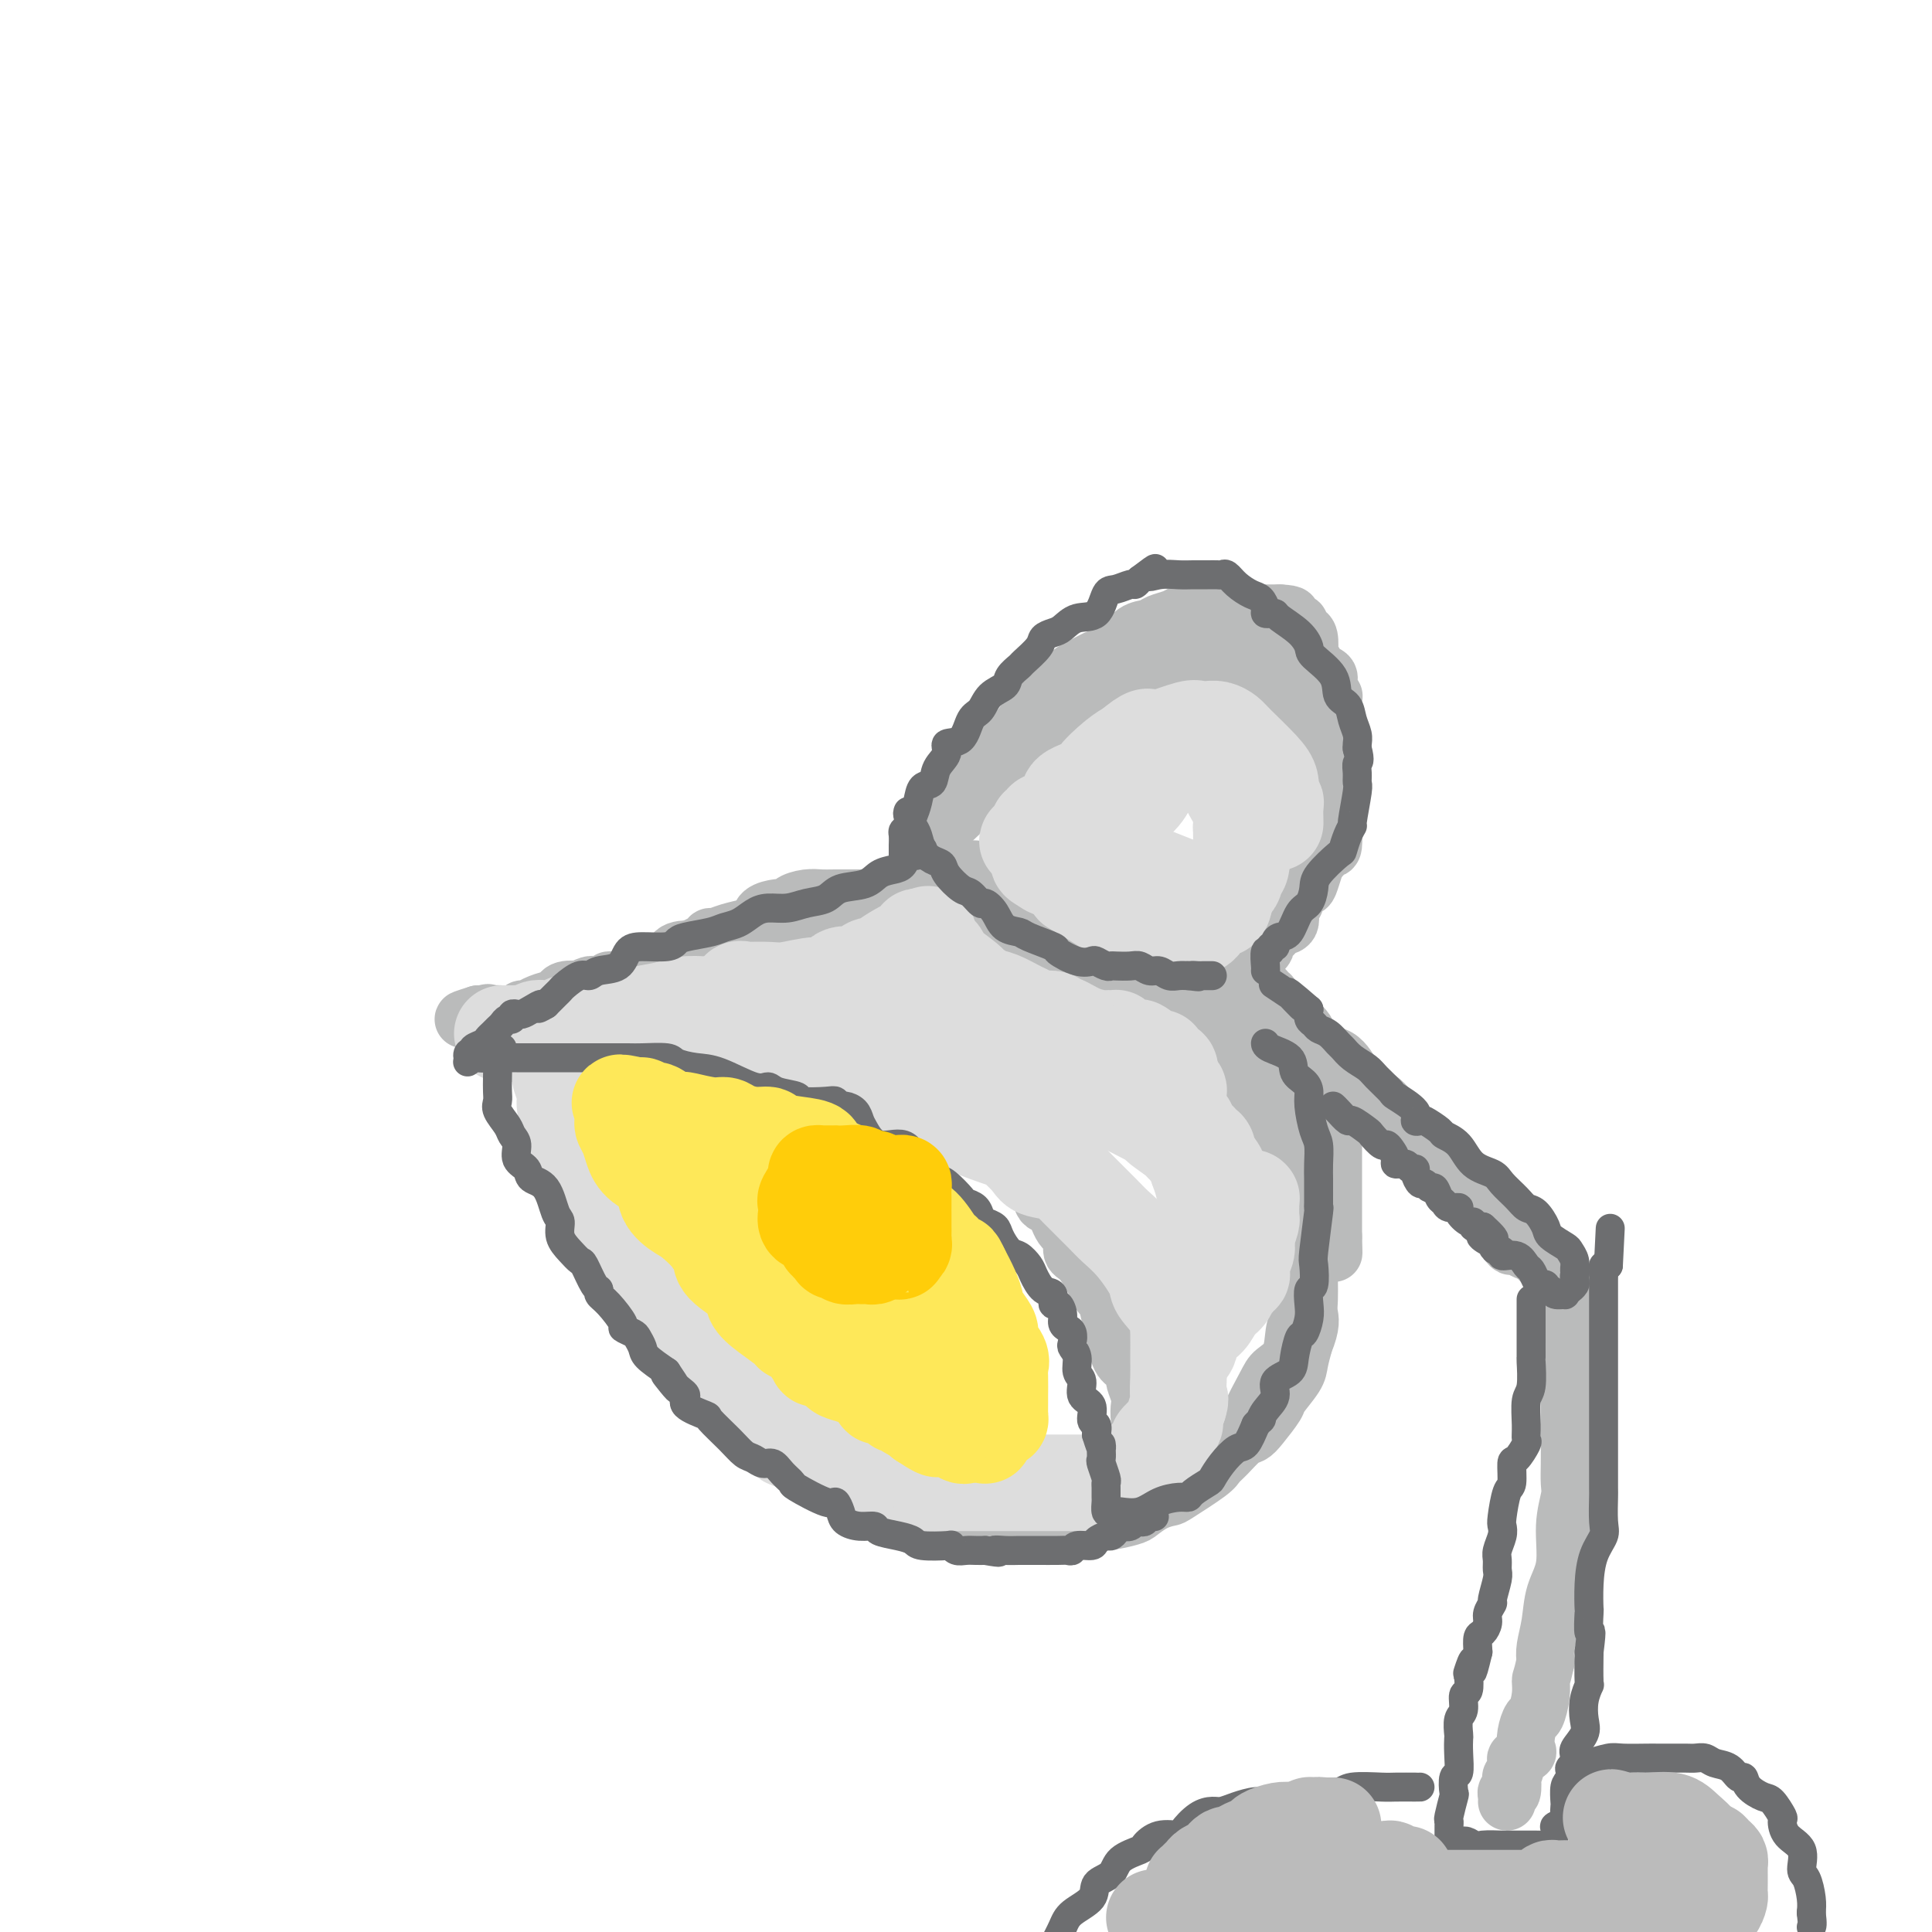 <svg viewBox='0 0 400 400' version='1.1' xmlns='http://www.w3.org/2000/svg' xmlns:xlink='http://www.w3.org/1999/xlink'><g fill='none' stroke='rgb(186,187,187)' stroke-width='12' stroke-linecap='round' stroke-linejoin='round'><path d='M187,188c-0.013,-0.342 -0.026,-0.685 0,-1c0.026,-0.315 0.091,-0.604 0,-1c-0.091,-0.396 -0.337,-0.899 0,-1c0.337,-0.101 1.257,0.199 2,-1c0.743,-1.199 1.309,-3.899 2,-5c0.691,-1.101 1.508,-0.604 2,-1c0.492,-0.396 0.661,-1.685 1,-3c0.339,-1.315 0.850,-2.657 2,-4c1.150,-1.343 2.938,-2.688 4,-4c1.062,-1.312 1.397,-2.592 2,-4c0.603,-1.408 1.475,-2.944 2,-4c0.525,-1.056 0.704,-1.631 2,-3c1.296,-1.369 3.711,-3.532 5,-5c1.289,-1.468 1.453,-2.242 2,-3c0.547,-0.758 1.476,-1.500 3,-3c1.524,-1.500 3.643,-3.757 5,-5c1.357,-1.243 1.953,-1.471 3,-2c1.047,-0.529 2.545,-1.360 4,-2c1.455,-0.640 2.869,-1.088 4,-2c1.131,-0.912 1.981,-2.287 3,-3c1.019,-0.713 2.209,-0.766 3,-1c0.791,-0.234 1.184,-0.651 2,-1c0.816,-0.349 2.054,-0.629 3,-1c0.946,-0.371 1.599,-0.831 2,-1c0.401,-0.169 0.549,-0.045 1,0c0.451,0.045 1.206,0.012 2,0c0.794,-0.012 1.626,-0.003 2,0c0.374,0.003 0.291,0.001 1,0c0.709,-0.001 2.211,-0.000 3,0c0.789,0.000 0.866,0.000 2,0c1.134,-0.000 3.324,-0.000 5,0c1.676,0.000 2.838,0.000 4,0'/><path d='M265,127c3.348,0.163 2.217,0.569 2,1c-0.217,0.431 0.481,0.886 1,1c0.519,0.114 0.861,-0.112 1,0c0.139,0.112 0.076,0.562 0,1c-0.076,0.438 -0.165,0.863 0,1c0.165,0.137 0.584,-0.013 1,0c0.416,0.013 0.829,0.188 1,1c0.171,0.812 0.100,2.259 0,3c-0.100,0.741 -0.229,0.775 0,1c0.229,0.225 0.817,0.640 1,1c0.183,0.360 -0.038,0.664 0,1c0.038,0.336 0.336,0.702 1,1c0.664,0.298 1.695,0.526 2,1c0.305,0.474 -0.114,1.195 0,2c0.114,0.805 0.763,1.696 1,2c0.237,0.304 0.064,0.022 0,0c-0.064,-0.022 -0.017,0.218 0,1c0.017,0.782 0.005,2.107 0,3c-0.005,0.893 -0.001,1.354 0,2c0.001,0.646 0.000,1.476 0,2c-0.000,0.524 -0.000,0.742 0,1c0.000,0.258 0.000,0.556 0,1c-0.000,0.444 -0.000,1.035 0,2c0.000,0.965 0.000,2.304 0,3c-0.000,0.696 -0.000,0.750 0,1c0.000,0.250 0.000,0.696 0,1c-0.000,0.304 -0.000,0.467 0,1c0.000,0.533 0.000,1.438 0,2c-0.000,0.562 -0.000,0.781 0,1'/><path d='M276,165c0.155,4.216 0.042,2.254 0,2c-0.042,-0.254 -0.013,1.198 0,2c0.013,0.802 0.011,0.953 0,1c-0.011,0.047 -0.030,-0.011 0,1c0.030,1.011 0.110,3.091 0,4c-0.110,0.909 -0.409,0.648 -1,1c-0.591,0.352 -1.473,1.316 -2,2c-0.527,0.684 -0.700,1.087 -1,2c-0.300,0.913 -0.726,2.337 -1,3c-0.274,0.663 -0.397,0.566 -1,1c-0.603,0.434 -1.685,1.397 -2,2c-0.315,0.603 0.137,0.844 0,1c-0.137,0.156 -0.862,0.227 -1,1c-0.138,0.773 0.313,2.249 0,3c-0.313,0.751 -1.390,0.778 -2,1c-0.610,0.222 -0.755,0.638 -1,1c-0.245,0.362 -0.591,0.670 -1,1c-0.409,0.330 -0.882,0.683 -1,1c-0.118,0.317 0.118,0.599 0,1c-0.118,0.401 -0.591,0.920 -1,1c-0.409,0.080 -0.754,-0.281 -1,0c-0.246,0.281 -0.392,1.202 -1,2c-0.608,0.798 -1.678,1.472 -2,2c-0.322,0.528 0.106,0.912 0,1c-0.106,0.088 -0.744,-0.118 -1,0c-0.256,0.118 -0.128,0.559 0,1'/><path d='M256,203c-3.140,4.510 -0.988,1.786 0,1c0.988,-0.786 0.814,0.366 1,1c0.186,0.634 0.733,0.748 1,1c0.267,0.252 0.255,0.641 1,1c0.745,0.359 2.246,0.688 3,1c0.754,0.312 0.762,0.608 1,1c0.238,0.392 0.707,0.881 1,1c0.293,0.119 0.411,-0.133 1,0c0.589,0.133 1.649,0.650 2,1c0.351,0.350 -0.007,0.533 0,1c0.007,0.467 0.380,1.220 1,2c0.620,0.780 1.488,1.589 2,2c0.512,0.411 0.666,0.423 1,1c0.334,0.577 0.846,1.717 1,2c0.154,0.283 -0.049,-0.291 0,0c0.049,0.291 0.352,1.447 1,2c0.648,0.553 1.642,0.504 2,1c0.358,0.496 0.082,1.539 0,2c-0.082,0.461 0.031,0.341 0,1c-0.031,0.659 -0.204,2.096 0,3c0.204,0.904 0.787,1.276 1,2c0.213,0.724 0.057,1.799 0,3c-0.057,1.201 -0.015,2.526 0,3c0.015,0.474 0.004,0.097 0,1c-0.004,0.903 -0.001,3.085 0,4c0.001,0.915 0.000,0.563 0,2c-0.000,1.437 -0.000,4.664 0,6c0.000,1.336 0.000,0.781 0,1c-0.000,0.219 -0.000,1.213 0,2c0.000,0.787 0.000,1.368 0,2c-0.000,0.632 -0.000,1.316 0,2'/><path d='M276,256c0.155,5.655 0.042,2.792 0,2c-0.042,-0.792 -0.012,0.488 0,1c0.012,0.512 0.006,0.256 0,0'/><path d='M189,188c0.436,-0.005 0.872,-0.010 1,0c0.128,0.010 -0.051,0.036 1,1c1.051,0.964 3.331,2.865 5,4c1.669,1.135 2.726,1.504 4,2c1.274,0.496 2.765,1.120 4,2c1.235,0.880 2.216,2.015 3,3c0.784,0.985 1.373,1.818 2,2c0.627,0.182 1.292,-0.288 2,0c0.708,0.288 1.459,1.335 2,2c0.541,0.665 0.871,0.948 1,1c0.129,0.052 0.057,-0.127 1,0c0.943,0.127 2.901,0.560 4,1c1.099,0.440 1.340,0.889 3,1c1.660,0.111 4.741,-0.114 6,0c1.259,0.114 0.698,0.566 1,1c0.302,0.434 1.468,0.848 3,1c1.532,0.152 3.432,0.041 4,0c0.568,-0.041 -0.195,-0.011 0,0c0.195,0.011 1.347,0.003 2,0c0.653,-0.003 0.806,-0.001 1,0c0.194,0.001 0.430,0.001 1,0c0.570,-0.001 1.473,-0.004 2,0c0.527,0.004 0.677,0.015 1,0c0.323,-0.015 0.819,-0.056 1,0c0.181,0.056 0.049,0.207 0,0c-0.049,-0.207 -0.014,-0.774 0,-1c0.014,-0.226 0.007,-0.113 0,0'/><path d='M202,180c-0.409,-0.022 -0.818,-0.044 -1,0c-0.182,0.044 -0.136,0.155 -1,0c-0.864,-0.155 -2.638,-0.577 -4,0c-1.362,0.577 -2.312,2.153 -3,3c-0.688,0.847 -1.116,0.965 -2,1c-0.884,0.035 -2.226,-0.014 -3,0c-0.774,0.014 -0.980,0.090 -1,0c-0.020,-0.090 0.145,-0.346 0,0c-0.145,0.346 -0.599,1.293 -2,2c-1.401,0.707 -3.749,1.173 -5,2c-1.251,0.827 -1.407,2.014 -3,3c-1.593,0.986 -4.625,1.769 -6,2c-1.375,0.231 -1.093,-0.092 -2,0c-0.907,0.092 -3.004,0.597 -4,1c-0.996,0.403 -0.890,0.703 -1,1c-0.110,0.297 -0.436,0.592 -1,1c-0.564,0.408 -1.365,0.929 -2,1c-0.635,0.071 -1.104,-0.308 -2,0c-0.896,0.308 -2.220,1.304 -3,2c-0.780,0.696 -1.017,1.093 -2,2c-0.983,0.907 -2.711,2.323 -4,3c-1.289,0.677 -2.139,0.614 -3,1c-0.861,0.386 -1.732,1.219 -3,2c-1.268,0.781 -2.934,1.509 -4,2c-1.066,0.491 -1.533,0.746 -2,1'/><path d='M138,210c-4.522,2.641 -2.326,1.243 -2,1c0.326,-0.243 -1.216,0.667 -2,1c-0.784,0.333 -0.810,0.088 -1,0c-0.190,-0.088 -0.545,-0.021 0,0c0.545,0.021 1.991,-0.005 3,0c1.009,0.005 1.580,0.041 2,0c0.420,-0.041 0.690,-0.158 2,0c1.310,0.158 3.662,0.592 7,1c3.338,0.408 7.664,0.789 11,1c3.336,0.211 5.681,0.252 9,1c3.319,0.748 7.610,2.204 10,3c2.390,0.796 2.877,0.933 3,1c0.123,0.067 -0.117,0.065 0,0c0.117,-0.065 0.593,-0.191 1,0c0.407,0.191 0.746,0.701 1,1c0.254,0.299 0.422,0.387 1,1c0.578,0.613 1.567,1.752 4,3c2.433,1.248 6.309,2.605 8,4c1.691,1.395 1.197,2.827 2,4c0.803,1.173 2.901,2.086 5,3'/><path d='M202,235c3.705,2.973 1.966,2.405 2,2c0.034,-0.405 1.839,-0.647 3,0c1.161,0.647 1.677,2.185 2,3c0.323,0.815 0.453,0.909 1,1c0.547,0.091 1.512,0.178 2,1c0.488,0.822 0.500,2.378 1,3c0.500,0.622 1.487,0.311 2,1c0.513,0.689 0.553,2.377 1,3c0.447,0.623 1.301,0.180 2,1c0.699,0.820 1.241,2.902 2,4c0.759,1.098 1.733,1.212 2,2c0.267,0.788 -0.174,2.250 0,3c0.174,0.750 0.964,0.787 2,2c1.036,1.213 2.320,3.600 3,5c0.680,1.400 0.756,1.811 1,2c0.244,0.189 0.656,0.155 1,1c0.344,0.845 0.620,2.568 1,4c0.380,1.432 0.862,2.573 1,3c0.138,0.427 -0.069,0.140 0,1c0.069,0.860 0.415,2.867 1,4c0.585,1.133 1.411,1.391 2,2c0.589,0.609 0.942,1.568 1,2c0.058,0.432 -0.178,0.336 0,1c0.178,0.664 0.770,2.088 1,3c0.230,0.912 0.099,1.314 0,2c-0.099,0.686 -0.166,1.657 0,3c0.166,1.343 0.567,3.059 1,4c0.433,0.941 0.900,1.108 1,2c0.100,0.892 -0.165,2.509 0,3c0.165,0.491 0.762,-0.146 1,0c0.238,0.146 0.119,1.073 0,2'/><path d='M239,305c1.565,5.735 0.478,2.073 0,1c-0.478,-1.073 -0.345,0.445 0,1c0.345,0.555 0.904,0.148 1,0c0.096,-0.148 -0.269,-0.038 0,0c0.269,0.038 1.172,0.002 2,0c0.828,-0.002 1.580,0.028 2,0c0.420,-0.028 0.506,-0.114 1,-1c0.494,-0.886 1.394,-2.572 3,-4c1.606,-1.428 3.919,-2.599 5,-3c1.081,-0.401 0.932,-0.032 2,-1c1.068,-0.968 3.354,-3.271 4,-4c0.646,-0.729 -0.350,0.118 0,-1c0.350,-1.118 2.044,-4.200 3,-6c0.956,-1.800 1.174,-2.320 2,-3c0.826,-0.680 2.259,-1.522 3,-3c0.741,-1.478 0.791,-3.591 1,-5c0.209,-1.409 0.578,-2.114 1,-3c0.422,-0.886 0.898,-1.954 1,-3c0.102,-1.046 -0.169,-2.069 0,-3c0.169,-0.931 0.777,-1.770 1,-3c0.223,-1.230 0.060,-2.852 0,-4c-0.060,-1.148 -0.016,-1.823 0,-3c0.016,-1.177 0.004,-2.857 0,-4c-0.004,-1.143 -0.001,-1.750 0,-3c0.001,-1.250 0.000,-3.144 0,-5c-0.000,-1.856 -0.000,-3.673 0,-5c0.000,-1.327 0.000,-2.163 0,-3'/><path d='M271,237c0.017,-7.473 -1.941,-4.157 -3,-4c-1.059,0.157 -1.219,-2.847 -1,-4c0.219,-1.153 0.817,-0.455 0,-1c-0.817,-0.545 -3.048,-2.332 -4,-4c-0.952,-1.668 -0.625,-3.215 -1,-4c-0.375,-0.785 -1.452,-0.806 -2,-1c-0.548,-0.194 -0.567,-0.560 -1,-1c-0.433,-0.440 -1.281,-0.954 -2,-1c-0.719,-0.046 -1.308,0.374 -2,0c-0.692,-0.374 -1.488,-1.543 -2,-2c-0.512,-0.457 -0.739,-0.203 -1,0c-0.261,0.203 -0.555,0.353 -1,0c-0.445,-0.353 -1.040,-1.210 -2,-2c-0.960,-0.790 -2.286,-1.514 -4,-2c-1.714,-0.486 -3.818,-0.736 -5,-1c-1.182,-0.264 -1.443,-0.544 -2,-1c-0.557,-0.456 -1.409,-1.090 -3,-2c-1.591,-0.910 -3.920,-2.096 -6,-3c-2.080,-0.904 -3.912,-1.527 -5,-2c-1.088,-0.473 -1.433,-0.795 -2,-1c-0.567,-0.205 -1.356,-0.293 -2,-1c-0.644,-0.707 -1.142,-2.033 -2,-3c-0.858,-0.967 -2.077,-1.576 -3,-2c-0.923,-0.424 -1.550,-0.664 -2,-1c-0.450,-0.336 -0.722,-0.770 -1,-1c-0.278,-0.230 -0.562,-0.258 -1,-1c-0.438,-0.742 -1.029,-2.199 -2,-3c-0.971,-0.801 -2.322,-0.947 -3,-1c-0.678,-0.053 -0.682,-0.014 -1,0c-0.318,0.014 -0.948,0.004 -2,0c-1.052,-0.004 -2.526,-0.002 -4,0'/><path d='M199,188c-2.126,-0.155 -2.440,-0.041 -3,0c-0.560,0.041 -1.365,0.011 -3,0c-1.635,-0.011 -4.100,-0.003 -5,0c-0.900,0.003 -0.234,0.002 -1,0c-0.766,-0.002 -2.963,-0.004 -4,0c-1.037,0.004 -0.912,0.015 -1,0c-0.088,-0.015 -0.388,-0.057 -1,0c-0.612,0.057 -1.536,0.212 -3,1c-1.464,0.788 -3.467,2.208 -5,3c-1.533,0.792 -2.595,0.955 -4,1c-1.405,0.045 -3.153,-0.028 -4,0c-0.847,0.028 -0.792,0.158 -2,1c-1.208,0.842 -3.678,2.395 -5,3c-1.322,0.605 -1.497,0.261 -2,0c-0.503,-0.261 -1.335,-0.441 -2,0c-0.665,0.441 -1.164,1.502 -2,2c-0.836,0.498 -2.010,0.434 -3,1c-0.990,0.566 -1.795,1.762 -2,2c-0.205,0.238 0.191,-0.483 0,0c-0.191,0.483 -0.968,2.171 -2,3c-1.032,0.829 -2.319,0.799 -3,1c-0.681,0.201 -0.757,0.634 -1,1c-0.243,0.366 -0.653,0.663 -1,1c-0.347,0.337 -0.630,0.712 -1,1c-0.370,0.288 -0.827,0.490 -1,1c-0.173,0.510 -0.060,1.329 0,2c0.060,0.671 0.069,1.194 0,2c-0.069,0.806 -0.214,1.897 -1,3c-0.786,1.103 -2.212,2.220 -3,3c-0.788,0.780 -0.940,1.223 -1,2c-0.060,0.777 -0.030,1.889 0,3'/><path d='M133,225c-0.774,2.952 -0.208,2.832 0,4c0.208,1.168 0.057,3.622 0,5c-0.057,1.378 -0.019,1.678 0,3c0.019,1.322 0.018,3.666 0,5c-0.018,1.334 -0.055,1.659 0,3c0.055,1.341 0.201,3.698 1,6c0.799,2.302 2.249,4.549 3,6c0.751,1.451 0.802,2.107 1,3c0.198,0.893 0.542,2.025 1,3c0.458,0.975 1.029,1.794 2,3c0.971,1.206 2.341,2.800 3,4c0.659,1.200 0.607,2.007 1,3c0.393,0.993 1.231,2.170 2,3c0.769,0.830 1.468,1.311 3,3c1.532,1.689 3.896,4.587 5,6c1.104,1.413 0.950,1.342 1,2c0.050,0.658 0.306,2.045 1,3c0.694,0.955 1.826,1.476 3,2c1.174,0.524 2.388,1.049 3,2c0.612,0.951 0.621,2.327 1,3c0.379,0.673 1.130,0.642 2,1c0.870,0.358 1.861,1.104 3,2c1.139,0.896 2.425,1.942 4,3c1.575,1.058 3.437,2.130 5,3c1.563,0.870 2.826,1.540 4,2c1.174,0.460 2.261,0.712 3,1c0.739,0.288 1.132,0.613 2,1c0.868,0.387 2.212,0.836 3,1c0.788,0.164 1.020,0.044 1,0c-0.020,-0.044 -0.291,-0.013 0,0c0.291,0.013 1.146,0.006 2,0'/><path d='M193,311c4.853,2.056 2.484,0.197 2,0c-0.484,-0.197 0.915,1.268 2,2c1.085,0.732 1.857,0.732 3,1c1.143,0.268 2.659,0.804 4,1c1.341,0.196 2.507,0.053 3,0c0.493,-0.053 0.313,-0.014 1,0c0.687,0.014 2.242,0.004 3,0c0.758,-0.004 0.720,-0.001 1,0c0.280,0.001 0.879,0.000 1,0c0.121,-0.000 -0.237,-0.000 0,0c0.237,0.000 1.069,0.001 2,0c0.931,-0.001 1.962,-0.003 3,0c1.038,0.003 2.084,0.013 3,0c0.916,-0.013 1.704,-0.049 3,0c1.296,0.049 3.100,0.181 5,0c1.900,-0.181 3.894,-0.676 5,-1c1.106,-0.324 1.322,-0.479 2,-1c0.678,-0.521 1.816,-1.410 3,-2c1.184,-0.590 2.413,-0.881 3,-1c0.587,-0.119 0.531,-0.067 2,-1c1.469,-0.933 4.463,-2.852 6,-4c1.537,-1.148 1.618,-1.527 2,-2c0.382,-0.473 1.066,-1.041 2,-2c0.934,-0.959 2.118,-2.310 3,-3c0.882,-0.690 1.462,-0.720 2,-1c0.538,-0.280 1.033,-0.812 2,-2c0.967,-1.188 2.406,-3.034 3,-4c0.594,-0.966 0.345,-1.053 1,-2c0.655,-0.947 2.215,-2.755 3,-4c0.785,-1.245 0.796,-1.927 1,-3c0.204,-1.073 0.602,-2.536 1,-4'/><path d='M270,278c1.619,-3.849 1.166,-4.971 1,-6c-0.166,-1.029 -0.044,-1.964 0,-3c0.044,-1.036 0.011,-2.172 0,-4c-0.011,-1.828 -0.001,-4.346 0,-6c0.001,-1.654 -0.007,-2.442 0,-3c0.007,-0.558 0.030,-0.885 0,-2c-0.030,-1.115 -0.113,-3.016 0,-4c0.113,-0.984 0.420,-1.049 0,-2c-0.420,-0.951 -1.569,-2.787 -2,-4c-0.431,-1.213 -0.143,-1.804 -1,-3c-0.857,-1.196 -2.857,-2.997 -4,-4c-1.143,-1.003 -1.428,-1.208 -2,-2c-0.572,-0.792 -1.432,-2.173 -2,-3c-0.568,-0.827 -0.846,-1.102 -2,-2c-1.154,-0.898 -3.186,-2.418 -4,-3c-0.814,-0.582 -0.412,-0.225 -1,-1c-0.588,-0.775 -2.166,-2.683 -3,-4c-0.834,-1.317 -0.922,-2.043 -2,-3c-1.078,-0.957 -3.144,-2.143 -4,-3c-0.856,-0.857 -0.503,-1.383 -1,-2c-0.497,-0.617 -1.845,-1.325 -3,-2c-1.155,-0.675 -2.119,-1.318 -3,-2c-0.881,-0.682 -1.681,-1.403 -2,-2c-0.319,-0.597 -0.159,-1.071 -1,-2c-0.841,-0.929 -2.685,-2.313 -4,-3c-1.315,-0.687 -2.102,-0.675 -3,-1c-0.898,-0.325 -1.906,-0.985 -3,-2c-1.094,-1.015 -2.273,-2.386 -3,-3c-0.727,-0.614 -1.004,-0.473 -2,-1c-0.996,-0.527 -2.713,-1.722 -4,-3c-1.287,-1.278 -2.143,-2.639 -3,-4'/><path d='M212,189c-6.173,-4.597 -3.604,-1.088 -3,0c0.604,1.088 -0.755,-0.243 -2,-1c-1.245,-0.757 -2.374,-0.939 -3,-1c-0.626,-0.061 -0.748,-0.002 -1,0c-0.252,0.002 -0.635,-0.052 -1,0c-0.365,0.052 -0.713,0.210 -1,0c-0.287,-0.210 -0.511,-0.788 -1,-1c-0.489,-0.212 -1.241,-0.057 -2,0c-0.759,0.057 -1.524,0.015 -3,0c-1.476,-0.015 -3.662,-0.004 -5,0c-1.338,0.004 -1.829,0.001 -2,0c-0.171,-0.001 -0.021,-0.000 -1,0c-0.979,0.000 -3.088,0.000 -4,0c-0.912,-0.000 -0.628,0.000 -1,0c-0.372,-0.000 -1.400,-0.001 -2,0c-0.600,0.001 -0.771,0.003 -2,0c-1.229,-0.003 -3.516,-0.011 -5,0c-1.484,0.011 -2.166,0.042 -3,0c-0.834,-0.042 -1.822,-0.155 -3,0c-1.178,0.155 -2.547,0.579 -3,1c-0.453,0.421 0.009,0.837 0,1c-0.009,0.163 -0.490,0.071 -1,0c-0.510,-0.071 -1.049,-0.121 -2,0c-0.951,0.121 -2.314,0.415 -3,1c-0.686,0.585 -0.695,1.463 -1,2c-0.305,0.537 -0.906,0.735 -2,1c-1.094,0.265 -2.683,0.599 -4,1c-1.317,0.401 -2.363,0.870 -3,1c-0.637,0.130 -0.864,-0.081 -1,0c-0.136,0.081 -0.182,0.452 -1,1c-0.818,0.548 -2.409,1.274 -4,2'/><path d='M142,197c-3.759,1.731 -0.658,0.558 0,0c0.658,-0.558 -1.128,-0.499 -2,0c-0.872,0.499 -0.832,1.440 -1,2c-0.168,0.560 -0.545,0.739 -1,1c-0.455,0.261 -0.990,0.605 -2,1c-1.010,0.395 -2.497,0.842 -3,1c-0.503,0.158 -0.024,0.027 0,0c0.024,-0.027 -0.409,0.049 -1,0c-0.591,-0.049 -1.342,-0.223 -2,0c-0.658,0.223 -1.223,0.845 -2,1c-0.777,0.155 -1.765,-0.156 -2,0c-0.235,0.156 0.283,0.777 0,1c-0.283,0.223 -1.365,0.046 -2,0c-0.635,-0.046 -0.821,0.039 -1,0c-0.179,-0.039 -0.349,-0.203 -1,0c-0.651,0.203 -1.781,0.771 -2,1c-0.219,0.229 0.474,0.118 0,0c-0.474,-0.118 -2.114,-0.243 -3,0c-0.886,0.243 -1.017,0.852 -1,1c0.017,0.148 0.184,-0.167 0,0c-0.184,0.167 -0.718,0.814 -1,1c-0.282,0.186 -0.311,-0.090 -1,0c-0.689,0.090 -2.037,0.546 -3,1c-0.963,0.454 -1.542,0.906 -2,1c-0.458,0.094 -0.795,-0.171 -1,0c-0.205,0.171 -0.279,0.778 -1,1c-0.721,0.222 -2.090,0.060 -3,0c-0.910,-0.060 -1.360,-0.016 -2,0c-0.640,0.016 -1.468,0.005 -2,0c-0.532,-0.005 -0.766,-0.002 -1,0'/><path d='M99,210c-6.407,2.011 -0.925,0.539 1,0c1.925,-0.539 0.295,-0.144 1,0c0.705,0.144 3.747,0.039 5,0c1.253,-0.039 0.718,-0.010 1,0c0.282,0.010 1.383,0.003 2,0c0.617,-0.003 0.751,-0.001 1,0c0.249,0.001 0.611,0.000 1,0c0.389,-0.000 0.803,-0.000 1,0c0.197,0.000 0.176,0.000 1,0c0.824,-0.000 2.493,-0.000 3,0c0.507,0.000 -0.149,0.000 0,0c0.149,-0.000 1.102,-0.000 2,0c0.898,0.000 1.742,0.000 2,0c0.258,-0.000 -0.069,-0.000 0,0c0.069,0.000 0.535,0.000 1,0'/><path d='M121,210c4.006,0.179 3.021,0.626 3,1c-0.021,0.374 0.923,0.677 2,1c1.077,0.323 2.289,0.668 3,1c0.711,0.332 0.923,0.652 1,1c0.077,0.348 0.021,0.723 0,1c-0.021,0.277 -0.006,0.456 0,1c0.006,0.544 0.001,1.454 0,2c-0.001,0.546 -0.000,0.727 0,1c0.000,0.273 0.000,0.640 0,1c-0.000,0.360 -0.000,0.715 0,1c0.000,0.285 0.000,0.499 0,1c-0.000,0.501 -0.000,1.289 0,2c0.000,0.711 0.000,1.345 0,2c-0.000,0.655 -0.000,1.330 0,2c0.000,0.670 0.000,1.334 0,2c-0.000,0.666 -0.001,1.334 0,2c0.001,0.666 0.003,1.329 0,2c-0.003,0.671 -0.011,1.351 0,2c0.011,0.649 0.040,1.267 0,2c-0.040,0.733 -0.150,1.580 0,3c0.150,1.420 0.562,3.414 1,5c0.438,1.586 0.904,2.763 1,4c0.096,1.237 -0.179,2.533 0,4c0.179,1.467 0.811,3.105 1,4c0.189,0.895 -0.064,1.049 0,2c0.064,0.951 0.447,2.700 1,4c0.553,1.300 1.277,2.150 2,3'/><path d='M136,267c1.390,4.318 1.866,2.115 2,2c0.134,-0.115 -0.073,1.860 0,3c0.073,1.140 0.427,1.447 1,2c0.573,0.553 1.364,1.352 2,2c0.636,0.648 1.116,1.144 1,2c-0.116,0.856 -0.827,2.072 0,3c0.827,0.928 3.192,1.566 4,2c0.808,0.434 0.057,0.662 0,1c-0.057,0.338 0.579,0.786 1,1c0.421,0.214 0.627,0.194 1,1c0.373,0.806 0.912,2.439 1,3c0.088,0.561 -0.274,0.050 0,0c0.274,-0.050 1.186,0.362 2,1c0.814,0.638 1.532,1.502 2,2c0.468,0.498 0.687,0.630 1,1c0.313,0.370 0.721,0.978 1,1c0.279,0.022 0.430,-0.542 1,0c0.570,0.542 1.558,2.191 2,3c0.442,0.809 0.338,0.778 1,1c0.662,0.222 2.089,0.697 3,1c0.911,0.303 1.305,0.435 2,1c0.695,0.565 1.690,1.562 3,2c1.310,0.438 2.935,0.317 4,1c1.065,0.683 1.569,2.172 2,3c0.431,0.828 0.789,0.996 1,1c0.211,0.004 0.274,-0.157 1,0c0.726,0.157 2.114,0.633 3,1c0.886,0.367 1.268,0.624 2,1c0.732,0.376 1.812,0.870 2,1c0.188,0.130 -0.518,-0.106 0,0c0.518,0.106 2.259,0.553 4,1'/><path d='M186,311c4.607,2.166 2.124,0.580 1,0c-1.124,-0.580 -0.891,-0.155 0,0c0.891,0.155 2.438,0.042 3,0c0.562,-0.042 0.138,-0.011 1,0c0.862,0.011 3.011,0.003 4,0c0.989,-0.003 0.818,-0.001 1,0c0.182,0.001 0.717,0.000 1,0c0.283,-0.000 0.314,-0.000 1,0c0.686,0.000 2.025,0.000 3,0c0.975,-0.000 1.584,-0.000 2,0c0.416,0.000 0.637,-0.000 1,0c0.363,0.000 0.867,0.000 2,0c1.133,-0.000 2.895,-0.000 4,0c1.105,0.000 1.553,0.000 2,0c0.447,-0.000 0.892,-0.000 1,0c0.108,0.000 -0.122,0.001 0,0c0.122,-0.001 0.596,-0.004 1,0c0.404,0.004 0.738,0.016 1,0c0.262,-0.016 0.451,-0.059 1,0c0.549,0.059 1.458,0.219 2,0c0.542,-0.219 0.717,-0.816 1,-1c0.283,-0.184 0.675,0.045 1,0c0.325,-0.045 0.581,-0.363 1,-1c0.419,-0.637 0.999,-1.593 2,-2c1.001,-0.407 2.423,-0.263 4,-1c1.577,-0.737 3.308,-2.353 4,-3c0.692,-0.647 0.346,-0.323 0,0'/><path d='M262,205c-0.125,0.439 -0.251,0.877 0,1c0.251,0.123 0.878,-0.070 1,0c0.122,0.070 -0.262,0.403 0,1c0.262,0.597 1.169,1.457 2,2c0.831,0.543 1.586,0.770 2,1c0.414,0.230 0.487,0.464 1,1c0.513,0.536 1.466,1.373 2,2c0.534,0.627 0.650,1.045 1,2c0.350,0.955 0.933,2.446 2,3c1.067,0.554 2.617,0.171 4,1c1.383,0.829 2.601,2.870 3,4c0.399,1.130 -0.019,1.350 1,2c1.019,0.650 3.474,1.729 5,3c1.526,1.271 2.123,2.734 3,4c0.877,1.266 2.035,2.334 3,3c0.965,0.666 1.736,0.931 3,2c1.264,1.069 3.021,2.941 4,4c0.979,1.059 1.179,1.306 2,2c0.821,0.694 2.261,1.835 3,3c0.739,1.165 0.775,2.353 1,3c0.225,0.647 0.639,0.752 1,1c0.361,0.248 0.669,0.638 1,1c0.331,0.362 0.684,0.696 1,1c0.316,0.304 0.596,0.579 1,1c0.404,0.421 0.933,0.987 1,1c0.067,0.013 -0.329,-0.529 0,0c0.329,0.529 1.384,2.128 2,3c0.616,0.872 0.794,1.017 1,1c0.206,-0.017 0.440,-0.197 1,0c0.560,0.197 1.446,0.771 2,1c0.554,0.229 0.777,0.115 1,0'/><path d='M317,259c8.692,8.597 2.921,3.090 1,1c-1.921,-2.090 0.009,-0.764 1,0c0.991,0.764 1.044,0.964 1,1c-0.044,0.036 -0.183,-0.093 0,0c0.183,0.093 0.690,0.406 1,1c0.310,0.594 0.423,1.468 1,2c0.577,0.532 1.618,0.723 2,1c0.382,0.277 0.106,0.639 0,1c-0.106,0.361 -0.043,0.720 0,1c0.043,0.280 0.064,0.479 0,1c-0.064,0.521 -0.213,1.363 0,3c0.213,1.637 0.789,4.069 1,5c0.211,0.931 0.056,0.362 0,1c-0.056,0.638 -0.015,2.483 0,4c0.015,1.517 0.004,2.705 0,3c-0.004,0.295 -0.001,-0.304 0,1c0.001,1.304 0.002,4.510 0,7c-0.002,2.490 -0.005,4.262 0,6c0.005,1.738 0.017,3.440 0,5c-0.017,1.560 -0.064,2.978 0,4c0.064,1.022 0.239,1.647 0,3c-0.239,1.353 -0.891,3.433 -1,6c-0.109,2.567 0.324,5.622 0,8c-0.324,2.378 -1.407,4.081 -2,6c-0.593,1.919 -0.698,4.055 -1,6c-0.302,1.945 -0.801,3.699 -1,5c-0.199,1.301 -0.100,2.151 0,3'/><path d='M320,344c-0.858,3.881 -1.004,3.584 -1,4c0.004,0.416 0.158,1.544 0,3c-0.158,1.456 -0.629,3.240 -1,4c-0.371,0.760 -0.643,0.494 -1,1c-0.357,0.506 -0.799,1.782 -1,3c-0.201,1.218 -0.163,2.377 0,3c0.163,0.623 0.450,0.710 0,1c-0.450,0.290 -1.636,0.783 -2,1c-0.364,0.217 0.095,0.159 0,1c-0.095,0.841 -0.743,2.582 -1,3c-0.257,0.418 -0.121,-0.487 0,0c0.121,0.487 0.229,2.365 0,3c-0.229,0.635 -0.793,0.026 -1,0c-0.207,-0.026 -0.056,0.532 0,1c0.056,0.468 0.016,0.848 0,1c-0.016,0.152 -0.008,0.076 0,0'/><path d='M259,245c-0.001,0.091 -0.002,0.181 0,0c0.002,-0.181 0.007,-0.634 0,-1c-0.007,-0.366 -0.026,-0.647 0,-1c0.026,-0.353 0.098,-0.780 0,-1c-0.098,-0.220 -0.366,-0.234 0,-1c0.366,-0.766 1.366,-2.283 2,-3c0.634,-0.717 0.902,-0.634 1,-1c0.098,-0.366 0.026,-1.181 0,-2c-0.026,-0.819 -0.007,-1.642 0,-2c0.007,-0.358 0.002,-0.250 0,-1c-0.002,-0.750 -0.001,-2.357 0,-3c0.001,-0.643 0.000,-0.321 0,0'/></g>
<g fill='none' stroke='rgb(186,187,187)' stroke-width='20' stroke-linecap='round' stroke-linejoin='round'><path d='M212,168c-0.118,-0.319 -0.236,-0.638 0,-1c0.236,-0.362 0.827,-0.767 1,-1c0.173,-0.233 -0.070,-0.293 0,-1c0.070,-0.707 0.455,-2.062 1,-3c0.545,-0.938 1.251,-1.459 2,-2c0.749,-0.541 1.541,-1.103 2,-2c0.459,-0.897 0.584,-2.128 1,-3c0.416,-0.872 1.121,-1.384 2,-2c0.879,-0.616 1.930,-1.337 3,-2c1.070,-0.663 2.158,-1.270 3,-2c0.842,-0.730 1.438,-1.584 2,-2c0.562,-0.416 1.090,-0.395 2,-1c0.910,-0.605 2.201,-1.835 3,-2c0.799,-0.165 1.105,0.737 2,0c0.895,-0.737 2.380,-3.112 3,-4c0.620,-0.888 0.374,-0.291 1,0c0.626,0.291 2.124,0.274 3,0c0.876,-0.274 1.130,-0.805 2,-1c0.870,-0.195 2.357,-0.052 3,0c0.643,0.052 0.441,0.014 1,0c0.559,-0.014 1.877,-0.003 3,0c1.123,0.003 2.051,-0.000 3,0c0.949,0.000 1.918,0.004 3,0c1.082,-0.004 2.276,-0.015 3,0c0.724,0.015 0.978,0.056 1,0c0.022,-0.056 -0.186,-0.207 0,0c0.186,0.207 0.768,0.774 1,1c0.232,0.226 0.116,0.113 0,0'/><path d='M263,140c4.198,0.648 2.694,2.268 2,3c-0.694,0.732 -0.578,0.574 0,1c0.578,0.426 1.619,1.434 2,2c0.381,0.566 0.103,0.691 0,1c-0.103,0.309 -0.029,0.803 0,1c0.029,0.197 0.015,0.099 0,0'/></g>
<g fill='none' stroke='rgb(221,221,221)' stroke-width='20' stroke-linecap='round' stroke-linejoin='round'><path d='M116,216c-0.001,0.326 -0.001,0.653 0,1c0.001,0.347 0.004,0.715 0,1c-0.004,0.285 -0.016,0.487 0,1c0.016,0.513 0.061,1.338 0,2c-0.061,0.662 -0.229,1.160 0,2c0.229,0.840 0.853,2.023 1,3c0.147,0.977 -0.183,1.748 0,3c0.183,1.252 0.879,2.984 1,4c0.121,1.016 -0.332,1.315 0,2c0.332,0.685 1.448,1.754 2,3c0.552,1.246 0.541,2.667 1,4c0.459,1.333 1.389,2.576 2,4c0.611,1.424 0.902,3.028 1,4c0.098,0.972 0.001,1.311 1,3c0.999,1.689 3.093,4.729 4,6c0.907,1.271 0.626,0.772 1,2c0.374,1.228 1.403,4.181 3,6c1.597,1.819 3.763,2.503 5,4c1.237,1.497 1.547,3.808 2,5c0.453,1.192 1.050,1.266 2,2c0.950,0.734 2.253,2.130 3,3c0.747,0.870 0.937,1.215 2,2c1.063,0.785 2.999,2.012 4,3c1.001,0.988 1.067,1.738 2,3c0.933,1.262 2.731,3.038 4,4c1.269,0.962 2.008,1.112 3,2c0.992,0.888 2.238,2.514 3,3c0.762,0.486 1.039,-0.169 2,0c0.961,0.169 2.605,1.161 4,2c1.395,0.839 2.541,1.525 4,2c1.459,0.475 3.229,0.737 5,1'/><path d='M178,303c2.782,0.664 2.238,-0.176 3,0c0.762,0.176 2.831,1.368 4,2c1.169,0.632 1.439,0.705 2,1c0.561,0.295 1.414,0.811 2,1c0.586,0.189 0.905,0.051 1,0c0.095,-0.051 -0.033,-0.014 1,0c1.033,0.014 3.229,0.004 4,0c0.771,-0.004 0.118,-0.001 1,0c0.882,0.001 3.300,0.000 5,0c1.700,-0.000 2.681,-0.000 4,0c1.319,0.000 2.976,0.000 4,0c1.024,-0.000 1.415,0.000 2,0c0.585,-0.000 1.365,-0.000 2,0c0.635,0.000 1.125,0.000 2,0c0.875,-0.000 2.133,-0.000 3,0c0.867,0.000 1.342,0.001 2,0c0.658,-0.001 1.500,-0.004 2,0c0.500,0.004 0.657,0.016 2,0c1.343,-0.016 3.873,-0.058 5,0c1.127,0.058 0.850,0.218 1,0c0.150,-0.218 0.725,-0.813 1,-1c0.275,-0.187 0.249,0.035 1,0c0.751,-0.035 2.279,-0.328 3,-1c0.721,-0.672 0.635,-1.722 1,-2c0.365,-0.278 1.181,0.216 2,0c0.819,-0.216 1.641,-1.141 2,-2c0.359,-0.859 0.257,-1.650 0,-2c-0.257,-0.350 -0.667,-0.259 0,-1c0.667,-0.741 2.410,-2.315 3,-3c0.590,-0.685 0.026,-0.481 0,-1c-0.026,-0.519 0.487,-1.759 1,-3'/><path d='M244,291c0.619,-1.805 0.165,-1.318 0,-2c-0.165,-0.682 -0.041,-2.532 0,-4c0.041,-1.468 0.000,-2.553 0,-4c-0.000,-1.447 0.041,-3.254 0,-5c-0.041,-1.746 -0.164,-3.430 -1,-5c-0.836,-1.570 -2.384,-3.026 -3,-4c-0.616,-0.974 -0.299,-1.467 -1,-3c-0.701,-1.533 -2.420,-4.108 -4,-6c-1.580,-1.892 -3.019,-3.102 -4,-4c-0.981,-0.898 -1.502,-1.483 -3,-3c-1.498,-1.517 -3.971,-3.966 -5,-5c-1.029,-1.034 -0.612,-0.652 -1,-1c-0.388,-0.348 -1.579,-1.425 -3,-2c-1.421,-0.575 -3.072,-0.646 -4,-1c-0.928,-0.354 -1.133,-0.990 -2,-2c-0.867,-1.010 -2.397,-2.393 -3,-3c-0.603,-0.607 -0.278,-0.439 -2,-1c-1.722,-0.561 -5.492,-1.852 -8,-3c-2.508,-1.148 -3.755,-2.152 -5,-3c-1.245,-0.848 -2.488,-1.538 -4,-2c-1.512,-0.462 -3.292,-0.694 -4,-1c-0.708,-0.306 -0.344,-0.685 -1,-1c-0.656,-0.315 -2.332,-0.566 -3,-1c-0.668,-0.434 -0.329,-1.051 -1,-2c-0.671,-0.949 -2.352,-2.229 -4,-3c-1.648,-0.771 -3.263,-1.033 -4,-1c-0.737,0.033 -0.595,0.363 -2,0c-1.405,-0.363 -4.356,-1.417 -6,-2c-1.644,-0.583 -1.981,-0.695 -3,-1c-1.019,-0.305 -2.720,-0.801 -4,-1c-1.280,-0.199 -2.140,-0.099 -3,0'/><path d='M156,215c-3.582,-0.774 -1.538,-0.207 -2,0c-0.462,0.207 -3.431,0.056 -5,0c-1.569,-0.056 -1.739,-0.015 -3,0c-1.261,0.015 -3.613,0.005 -5,0c-1.387,-0.005 -1.807,-0.004 -3,0c-1.193,0.004 -3.157,0.012 -4,0c-0.843,-0.012 -0.565,-0.045 -1,0c-0.435,0.045 -1.581,0.167 -2,0c-0.419,-0.167 -0.109,-0.622 0,-1c0.109,-0.378 0.017,-0.678 0,-1c-0.017,-0.322 0.042,-0.664 0,-1c-0.042,-0.336 -0.185,-0.664 0,-1c0.185,-0.336 0.698,-0.678 2,-1c1.302,-0.322 3.393,-0.622 5,-1c1.607,-0.378 2.730,-0.833 4,-1c1.270,-0.167 2.687,-0.045 4,0c1.313,0.045 2.521,0.012 4,0c1.479,-0.012 3.229,-0.002 5,0c1.771,0.002 3.563,-0.002 5,0c1.437,0.002 2.521,0.012 4,0c1.479,-0.012 3.355,-0.044 5,0c1.645,0.044 3.058,0.166 4,0c0.942,-0.166 1.412,-0.619 5,0c3.588,0.619 10.294,2.309 17,4'/><path d='M195,212c3.158,1.096 2.552,1.837 3,2c0.448,0.163 1.950,-0.253 3,0c1.050,0.253 1.647,1.174 3,2c1.353,0.826 3.461,1.559 5,2c1.539,0.441 2.509,0.592 4,1c1.491,0.408 3.502,1.073 5,2c1.498,0.927 2.483,2.115 4,3c1.517,0.885 3.567,1.467 7,3c3.433,1.533 8.247,4.018 10,5c1.753,0.982 0.443,0.460 1,1c0.557,0.540 2.982,2.143 4,3c1.018,0.857 0.630,0.967 1,1c0.370,0.033 1.496,-0.010 3,1c1.504,1.010 3.384,3.073 4,4c0.616,0.927 -0.031,0.716 0,1c0.031,0.284 0.740,1.061 1,2c0.260,0.939 0.070,2.040 0,3c-0.070,0.960 -0.019,1.780 0,2c0.019,0.220 0.005,-0.161 0,1c-0.005,1.161 -0.001,3.864 0,5c0.001,1.136 0.000,0.707 0,1c-0.000,0.293 -0.000,1.310 0,2c0.000,0.690 0.000,1.054 0,1c-0.000,-0.054 -0.000,-0.527 0,-1'/><path d='M253,259c0.048,2.138 0.168,0.484 0,-1c-0.168,-1.484 -0.623,-2.797 -1,-4c-0.377,-1.203 -0.676,-2.295 -1,-3c-0.324,-0.705 -0.675,-1.024 -1,-2c-0.325,-0.976 -0.626,-2.609 -1,-4c-0.374,-1.391 -0.821,-2.540 -1,-3c-0.179,-0.460 -0.089,-0.230 0,0'/><path d='M229,178c0.004,-0.322 0.009,-0.643 0,-1c-0.009,-0.357 -0.030,-0.748 0,-1c0.030,-0.252 0.112,-0.363 0,-1c-0.112,-0.637 -0.420,-1.799 0,-3c0.420,-1.201 1.566,-2.439 2,-3c0.434,-0.561 0.157,-0.445 1,-1c0.843,-0.555 2.806,-1.783 4,-3c1.194,-1.217 1.618,-2.424 2,-3c0.382,-0.576 0.721,-0.520 1,-1c0.279,-0.480 0.500,-1.495 1,-2c0.500,-0.505 1.281,-0.500 2,-1c0.719,-0.500 1.377,-1.506 2,-2c0.623,-0.494 1.212,-0.475 2,-1c0.788,-0.525 1.774,-1.595 2,-2c0.226,-0.405 -0.309,-0.144 0,0c0.309,0.144 1.461,0.170 2,0c0.539,-0.170 0.463,-0.535 1,0c0.537,0.535 1.685,1.969 2,3c0.315,1.031 -0.203,1.660 0,3c0.203,1.340 1.126,3.391 2,5c0.874,1.609 1.698,2.778 2,4c0.302,1.222 0.082,2.499 0,3c-0.082,0.501 -0.025,0.225 0,1c0.025,0.775 0.017,2.599 0,3c-0.017,0.401 -0.043,-0.623 0,0c0.043,0.623 0.155,2.892 0,4c-0.155,1.108 -0.578,1.054 -1,1'/><path d='M256,180c-0.262,2.488 -0.418,2.708 -1,3c-0.582,0.292 -1.591,0.656 -2,1c-0.409,0.344 -0.218,0.667 0,1c0.218,0.333 0.462,0.677 0,1c-0.462,0.323 -1.629,0.626 -2,1c-0.371,0.374 0.055,0.818 0,1c-0.055,0.182 -0.591,0.101 -1,0c-0.409,-0.101 -0.690,-0.223 -1,0c-0.310,0.223 -0.648,0.791 -1,1c-0.352,0.209 -0.717,0.060 -1,0c-0.283,-0.060 -0.483,-0.030 -1,0c-0.517,0.030 -1.349,0.060 -2,0c-0.651,-0.060 -1.120,-0.208 -2,-1c-0.880,-0.792 -2.170,-2.226 -3,-3c-0.830,-0.774 -1.199,-0.889 -2,-1c-0.801,-0.111 -2.034,-0.220 -3,-1c-0.966,-0.780 -1.666,-2.232 -3,-3c-1.334,-0.768 -3.302,-0.850 -4,-1c-0.698,-0.150 -0.128,-0.366 -1,-1c-0.872,-0.634 -3.188,-1.687 -4,-2c-0.812,-0.313 -0.119,0.112 0,0c0.119,-0.112 -0.336,-0.762 -1,-1c-0.664,-0.238 -1.537,-0.064 -2,0c-0.463,0.064 -0.516,0.017 -1,0c-0.484,-0.017 -1.400,-0.005 -2,0c-0.600,0.005 -0.886,0.001 -1,0c-0.114,-0.001 -0.057,-0.001 0,0'/><path d='M215,175c-4.477,-2.050 -1.170,-0.174 0,1c1.170,1.174 0.202,1.646 0,2c-0.202,0.354 0.362,0.590 1,1c0.638,0.410 1.351,0.995 2,1c0.649,0.005 1.235,-0.571 2,0c0.765,0.571 1.707,2.290 2,3c0.293,0.710 -0.065,0.410 1,1c1.065,0.590 3.552,2.071 5,3c1.448,0.929 1.855,1.307 3,2c1.145,0.693 3.028,1.702 4,2c0.972,0.298 1.035,-0.116 1,0c-0.035,0.116 -0.167,0.763 0,1c0.167,0.237 0.634,0.063 1,0c0.366,-0.063 0.629,-0.017 1,0c0.371,0.017 0.848,0.005 1,0c0.152,-0.005 -0.020,-0.001 1,0c1.020,0.001 3.232,-0.000 4,0c0.768,0.000 0.092,0.002 0,0c-0.092,-0.002 0.399,-0.007 1,0c0.601,0.007 1.313,0.028 2,0c0.687,-0.028 1.349,-0.104 2,-1c0.651,-0.896 1.292,-2.613 2,-3c0.708,-0.387 1.485,0.556 2,0c0.515,-0.556 0.769,-2.611 1,-4c0.231,-1.389 0.440,-2.112 1,-3c0.560,-0.888 1.471,-1.940 2,-3c0.529,-1.060 0.678,-2.126 1,-3c0.322,-0.874 0.818,-1.554 1,-2c0.182,-0.446 0.049,-0.659 0,-1c-0.049,-0.341 -0.014,-0.812 0,-1c0.014,-0.188 0.007,-0.094 0,0'/><path d='M253,187c-0.373,-0.050 -0.747,-0.100 -1,0c-0.253,0.100 -0.386,0.351 -1,0c-0.614,-0.351 -1.708,-1.302 -3,-2c-1.292,-0.698 -2.781,-1.141 -5,-2c-2.219,-0.859 -5.166,-2.132 -8,-3c-2.834,-0.868 -5.554,-1.332 -8,-2c-2.446,-0.668 -4.618,-1.542 -6,-2c-1.382,-0.458 -1.974,-0.500 -3,-1c-1.026,-0.500 -2.486,-1.458 -3,-2c-0.514,-0.542 -0.081,-0.668 0,-1c0.081,-0.332 -0.191,-0.869 0,-1c0.191,-0.131 0.845,0.145 1,0c0.155,-0.145 -0.187,-0.712 0,-1c0.187,-0.288 0.905,-0.298 2,-1c1.095,-0.702 2.569,-2.096 3,-3c0.431,-0.904 -0.180,-1.317 1,-2c1.180,-0.683 4.151,-1.637 5,-2c0.849,-0.363 -0.425,-0.136 0,-1c0.425,-0.864 2.550,-2.818 4,-4c1.450,-1.182 2.225,-1.591 3,-2'/><path d='M234,155c3.814,-3.270 3.848,-2.446 4,-2c0.152,0.446 0.421,0.512 2,0c1.579,-0.512 4.467,-1.602 6,-2c1.533,-0.398 1.710,-0.104 2,0c0.290,0.104 0.694,0.017 1,0c0.306,-0.017 0.516,0.036 1,0c0.484,-0.036 1.244,-0.162 2,0c0.756,0.162 1.509,0.610 2,1c0.491,0.390 0.719,0.720 2,2c1.281,1.280 3.615,3.509 5,5c1.385,1.491 1.821,2.243 2,3c0.179,0.757 0.100,1.521 0,2c-0.100,0.479 -0.223,0.675 0,1c0.223,0.325 0.792,0.778 1,1c0.208,0.222 0.056,0.214 0,1c-0.056,0.786 -0.016,2.368 0,3c0.016,0.632 0.008,0.316 0,0'/><path d='M121,212c-0.476,0.002 -0.952,0.004 -1,0c-0.048,-0.004 0.331,-0.015 0,0c-0.331,0.015 -1.373,0.056 -2,0c-0.627,-0.056 -0.839,-0.207 -1,0c-0.161,0.207 -0.271,0.774 -1,1c-0.729,0.226 -2.075,0.113 -3,0c-0.925,-0.113 -1.428,-0.226 -2,0c-0.572,0.226 -1.214,0.793 -2,1c-0.786,0.207 -1.718,0.056 -2,0c-0.282,-0.056 0.085,-0.015 0,0c-0.085,0.015 -0.621,0.004 -1,0c-0.379,-0.004 -0.601,-0.001 -1,0c-0.399,0.001 -0.974,0.000 -1,0c-0.026,-0.000 0.497,-0.000 1,0c0.503,0.000 0.986,0.000 2,0c1.014,-0.000 2.557,-0.000 4,0c1.443,0.000 2.785,0.000 5,0c2.215,-0.000 5.304,-0.000 8,0c2.696,0.000 4.999,0.000 8,0c3.001,-0.000 6.700,-0.000 9,0c2.300,0.000 3.202,0.000 4,0c0.798,-0.000 1.492,-0.000 3,0c1.508,0.000 3.829,0.000 5,0c1.171,-0.000 1.192,-0.000 2,0c0.808,0.000 2.404,0.000 4,0'/><path d='M159,214c8.943,0.000 4.800,0.000 5,0c0.200,-0.000 4.743,-0.000 7,0c2.257,0.000 2.229,0.000 3,0c0.771,-0.000 2.343,-0.000 4,0c1.657,0.000 3.401,0.000 4,0c0.599,-0.000 0.055,-0.000 0,0c-0.055,0.000 0.380,0.000 1,0c0.620,-0.000 1.427,-0.000 2,0c0.573,0.000 0.914,0.001 2,0c1.086,-0.001 2.917,-0.004 4,0c1.083,0.004 1.417,0.016 2,0c0.583,-0.016 1.414,-0.060 2,0c0.586,0.060 0.928,0.222 1,0c0.072,-0.222 -0.128,-0.830 0,-1c0.128,-0.170 0.582,0.098 1,0c0.418,-0.098 0.801,-0.562 1,-1c0.199,-0.438 0.214,-0.848 0,-1c-0.214,-0.152 -0.657,-0.044 -1,0c-0.343,0.044 -0.586,0.026 -1,0c-0.414,-0.026 -0.998,-0.059 -2,0c-1.002,0.059 -2.423,0.212 -4,0c-1.577,-0.212 -3.309,-0.788 -5,-1c-1.691,-0.212 -3.340,-0.061 -5,0c-1.660,0.061 -3.330,0.030 -5,0'/><path d='M175,210c-4.136,-0.250 -2.975,0.126 -3,0c-0.025,-0.126 -1.237,-0.755 -2,-1c-0.763,-0.245 -1.079,-0.105 -1,0c0.079,0.105 0.552,0.174 0,0c-0.552,-0.174 -2.130,-0.590 -3,-1c-0.870,-0.410 -1.033,-0.814 -2,-1c-0.967,-0.186 -2.739,-0.155 -4,0c-1.261,0.155 -2.012,0.434 -3,0c-0.988,-0.434 -2.214,-1.581 -3,-2c-0.786,-0.419 -1.133,-0.111 -1,0c0.133,0.111 0.744,0.025 1,0c0.256,-0.025 0.157,0.009 1,0c0.843,-0.009 2.629,-0.062 4,0c1.371,0.062 2.325,0.240 4,0c1.675,-0.240 4.069,-0.900 6,-1c1.931,-0.100 3.399,0.358 4,0c0.601,-0.358 0.336,-1.531 1,-2c0.664,-0.469 2.256,-0.233 3,0c0.744,0.233 0.640,0.462 1,0c0.360,-0.462 1.184,-1.615 2,-2c0.816,-0.385 1.624,-0.001 2,0c0.376,0.001 0.321,-0.382 1,-1c0.679,-0.618 2.094,-1.472 3,-2c0.906,-0.528 1.305,-0.729 2,-1c0.695,-0.271 1.687,-0.611 2,-1c0.313,-0.389 -0.053,-0.825 0,-1c0.053,-0.175 0.527,-0.087 1,0'/><path d='M191,194c2.619,-1.410 0.167,0.064 0,1c-0.167,0.936 1.953,1.335 3,2c1.047,0.665 1.022,1.597 1,2c-0.022,0.403 -0.040,0.278 1,1c1.040,0.722 3.140,2.291 4,3c0.860,0.709 0.482,0.557 1,1c0.518,0.443 1.933,1.482 3,2c1.067,0.518 1.785,0.516 3,1c1.215,0.484 2.928,1.454 4,2c1.072,0.546 1.503,0.666 2,1c0.497,0.334 1.058,0.881 2,1c0.942,0.119 2.263,-0.189 3,0c0.737,0.189 0.890,0.874 1,1c0.110,0.126 0.176,-0.306 1,0c0.824,0.306 2.407,1.350 4,2c1.593,0.650 3.197,0.905 4,1c0.803,0.095 0.804,0.028 1,0c0.196,-0.028 0.585,-0.017 1,0c0.415,0.017 0.855,0.041 1,0c0.145,-0.041 -0.003,-0.147 0,0c0.003,0.147 0.159,0.546 1,1c0.841,0.454 2.367,0.962 3,1c0.633,0.038 0.373,-0.393 1,0c0.627,0.393 2.140,1.611 3,2c0.860,0.389 1.068,-0.050 1,0c-0.068,0.050 -0.410,0.591 0,1c0.410,0.409 1.574,0.687 2,1c0.426,0.313 0.115,0.661 0,1c-0.115,0.339 -0.033,0.668 0,1c0.033,0.332 0.016,0.666 0,1'/><path d='M242,224c2.168,1.711 2.086,1.489 2,2c-0.086,0.511 -0.178,1.754 0,3c0.178,1.246 0.625,2.495 1,3c0.375,0.505 0.679,0.267 1,1c0.321,0.733 0.660,2.439 1,3c0.340,0.561 0.679,-0.021 1,0c0.321,0.021 0.622,0.645 1,1c0.378,0.355 0.833,0.441 1,1c0.167,0.559 0.045,1.593 0,3c-0.045,1.407 -0.012,3.188 0,4c0.012,0.812 0.003,0.655 0,1c-0.003,0.345 -0.001,1.191 0,2c0.001,0.809 0.000,1.581 0,2c-0.000,0.419 -0.000,0.483 0,1c0.000,0.517 0.000,1.485 0,2c-0.000,0.515 -0.000,0.575 0,1c0.000,0.425 0.001,1.214 0,2c-0.001,0.786 -0.003,1.570 0,2c0.003,0.430 0.011,0.507 0,1c-0.011,0.493 -0.041,1.402 0,2c0.041,0.598 0.152,0.885 0,2c-0.152,1.115 -0.566,3.058 -1,4c-0.434,0.942 -0.887,0.882 -1,1c-0.113,0.118 0.113,0.413 0,1c-0.113,0.587 -0.566,1.467 -1,2c-0.434,0.533 -0.848,0.721 -1,1c-0.152,0.279 -0.041,0.649 0,1c0.041,0.351 0.011,0.682 0,1c-0.011,0.318 -0.003,0.624 0,1c0.003,0.376 0.001,0.822 0,1c-0.001,0.178 -0.000,0.089 0,0'/><path d='M246,276c-0.427,5.995 0.505,1.983 1,0c0.495,-1.983 0.552,-1.936 1,-2c0.448,-0.064 1.287,-0.241 2,-1c0.713,-0.759 1.300,-2.102 2,-3c0.700,-0.898 1.512,-1.350 2,-2c0.488,-0.650 0.653,-1.498 1,-2c0.347,-0.502 0.878,-0.660 1,-1c0.122,-0.340 -0.164,-0.864 0,-1c0.164,-0.136 0.780,0.116 1,0c0.220,-0.116 0.045,-0.599 0,-1c-0.045,-0.401 0.039,-0.721 0,-1c-0.039,-0.279 -0.203,-0.516 0,-1c0.203,-0.484 0.772,-1.215 1,-2c0.228,-0.785 0.114,-1.625 0,-2c-0.114,-0.375 -0.227,-0.286 0,-1c0.227,-0.714 0.793,-2.230 1,-3c0.207,-0.770 0.056,-0.795 0,-1c-0.056,-0.205 -0.015,-0.591 0,-1c0.015,-0.409 0.004,-0.841 0,-1c-0.004,-0.159 -0.001,-0.045 0,0c0.001,0.045 0.001,0.023 0,0'/><path d='M259,248c0.000,0.000 0.100,0.100 0.1,0.1'/></g>
<g fill='none' stroke='rgb(109,110,112)' stroke-width='6' stroke-linecap='round' stroke-linejoin='round'><path d='M276,229c0.203,0.181 0.406,0.362 1,1c0.594,0.638 1.577,1.734 2,2c0.423,0.266 0.284,-0.297 1,0c0.716,0.297 2.285,1.455 3,2c0.715,0.545 0.574,0.478 1,1c0.426,0.522 1.419,1.632 2,2c0.581,0.368 0.751,-0.008 1,0c0.249,0.008 0.577,0.398 1,1c0.423,0.602 0.940,1.415 1,2c0.060,0.585 -0.339,0.943 0,1c0.339,0.057 1.414,-0.187 2,0c0.586,0.187 0.682,0.805 1,1c0.318,0.195 0.859,-0.035 1,0c0.141,0.035 -0.117,0.333 0,1c0.117,0.667 0.609,1.702 1,2c0.391,0.298 0.683,-0.142 1,0c0.317,0.142 0.661,0.865 1,1c0.339,0.135 0.673,-0.318 1,0c0.327,0.318 0.646,1.407 1,2c0.354,0.593 0.742,0.688 1,1c0.258,0.312 0.385,0.839 1,1c0.615,0.161 1.719,-0.044 2,0c0.281,0.044 -0.262,0.338 0,1c0.262,0.662 1.327,1.694 2,2c0.673,0.306 0.954,-0.114 1,0c0.046,0.114 -0.141,0.761 0,1c0.141,0.239 0.612,0.068 1,0c0.388,-0.068 0.694,-0.034 1,0'/><path d='M307,254c4.752,4.257 1.132,2.399 0,2c-1.132,-0.399 0.223,0.663 1,1c0.777,0.337 0.976,-0.049 1,0c0.024,0.049 -0.128,0.533 0,1c0.128,0.467 0.535,0.917 1,1c0.465,0.083 0.989,-0.200 1,0c0.011,0.200 -0.492,0.883 0,1c0.492,0.117 1.977,-0.333 3,0c1.023,0.333 1.584,1.447 2,2c0.416,0.553 0.686,0.544 1,1c0.314,0.456 0.672,1.376 1,2c0.328,0.624 0.627,0.951 1,1c0.373,0.049 0.820,-0.179 1,0c0.180,0.179 0.095,0.766 0,1c-0.095,0.234 -0.198,0.116 0,0c0.198,-0.116 0.698,-0.231 1,0c0.302,0.231 0.406,0.809 1,1c0.594,0.191 1.680,-0.004 2,0c0.320,0.004 -0.124,0.208 0,0c0.124,-0.208 0.818,-0.829 1,-1c0.182,-0.171 -0.147,0.109 0,0c0.147,-0.109 0.770,-0.606 1,-1c0.230,-0.394 0.066,-0.684 0,-1c-0.066,-0.316 -0.033,-0.658 0,-1'/><path d='M326,264c0.294,-0.754 0.030,-0.639 0,-1c-0.030,-0.361 0.176,-1.198 0,-2c-0.176,-0.802 -0.732,-1.571 -1,-2c-0.268,-0.429 -0.246,-0.520 -1,-1c-0.754,-0.480 -2.284,-1.349 -3,-2c-0.716,-0.651 -0.619,-1.084 -1,-2c-0.381,-0.916 -1.241,-2.315 -2,-3c-0.759,-0.685 -1.418,-0.657 -2,-1c-0.582,-0.343 -1.089,-1.058 -2,-2c-0.911,-0.942 -2.227,-2.112 -3,-3c-0.773,-0.888 -1.003,-1.494 -2,-2c-0.997,-0.506 -2.761,-0.914 -4,-2c-1.239,-1.086 -1.952,-2.852 -3,-4c-1.048,-1.148 -2.429,-1.680 -3,-2c-0.571,-0.320 -0.331,-0.430 -1,-1c-0.669,-0.570 -2.247,-1.600 -3,-2c-0.753,-0.400 -0.683,-0.171 -1,0c-0.317,0.171 -1.023,0.285 -1,0c0.023,-0.285 0.776,-0.968 0,-2c-0.776,-1.032 -3.079,-2.412 -4,-3c-0.921,-0.588 -0.460,-0.385 -1,-1c-0.540,-0.615 -2.080,-2.047 -3,-3c-0.920,-0.953 -1.219,-1.425 -2,-2c-0.781,-0.575 -2.044,-1.253 -3,-2c-0.956,-0.747 -1.604,-1.562 -2,-2c-0.396,-0.438 -0.541,-0.498 -1,-1c-0.459,-0.502 -1.234,-1.447 -2,-2c-0.766,-0.553 -1.525,-0.715 -2,-1c-0.475,-0.285 -0.666,-0.692 -1,-1c-0.334,-0.308 -0.810,-0.517 -1,-1c-0.190,-0.483 -0.095,-1.242 0,-2'/><path d='M271,209c-7.667,-6.671 -3.333,-2.348 -2,-1c1.333,1.348 -0.333,-0.278 -1,-1c-0.667,-0.722 -0.333,-0.541 -1,-1c-0.667,-0.459 -2.333,-1.560 -3,-2c-0.667,-0.440 -0.333,-0.220 0,0'/><path d='M187,178c-0.000,-0.182 -0.001,-0.363 0,-1c0.001,-0.637 0.003,-1.728 0,-2c-0.003,-0.272 -0.012,0.276 0,0c0.012,-0.276 0.045,-1.375 0,-2c-0.045,-0.625 -0.168,-0.777 0,-1c0.168,-0.223 0.626,-0.516 1,-1c0.374,-0.484 0.662,-1.158 1,-2c0.338,-0.842 0.726,-1.853 1,-3c0.274,-1.147 0.435,-2.430 1,-3c0.565,-0.570 1.534,-0.426 2,-1c0.466,-0.574 0.428,-1.866 1,-3c0.572,-1.134 1.753,-2.109 2,-3c0.247,-0.891 -0.441,-1.699 0,-2c0.441,-0.301 2.010,-0.097 3,-1c0.990,-0.903 1.402,-2.913 2,-4c0.598,-1.087 1.383,-1.251 2,-2c0.617,-0.749 1.066,-2.083 2,-3c0.934,-0.917 2.352,-1.418 3,-2c0.648,-0.582 0.526,-1.245 1,-2c0.474,-0.755 1.545,-1.603 2,-2c0.455,-0.397 0.295,-0.343 1,-1c0.705,-0.657 2.273,-2.026 3,-3c0.727,-0.974 0.611,-1.553 1,-2c0.389,-0.447 1.284,-0.761 2,-1c0.716,-0.239 1.254,-0.403 2,-1c0.746,-0.597 1.699,-1.628 3,-2c1.301,-0.372 2.950,-0.085 4,-1c1.050,-0.915 1.499,-3.033 2,-4c0.501,-0.967 1.052,-0.785 2,-1c0.948,-0.215 2.294,-0.827 3,-1c0.706,-0.173 0.773,0.093 1,0c0.227,-0.093 0.613,-0.547 1,-1'/><path d='M236,120c5.182,-3.939 2.638,-1.788 2,-1c-0.638,0.788 0.631,0.211 2,0c1.369,-0.211 2.839,-0.056 4,0c1.161,0.056 2.012,0.014 3,0c0.988,-0.014 2.112,0.002 3,0c0.888,-0.002 1.540,-0.022 2,0c0.460,0.022 0.729,0.085 1,0c0.271,-0.085 0.546,-0.317 1,0c0.454,0.317 1.088,1.185 2,2c0.912,0.815 2.104,1.577 3,2c0.896,0.423 1.498,0.505 2,1c0.502,0.495 0.905,1.402 1,2c0.095,0.598 -0.119,0.887 0,1c0.119,0.113 0.572,0.051 1,0c0.428,-0.051 0.833,-0.090 1,0c0.167,0.090 0.098,0.309 1,1c0.902,0.691 2.776,1.855 4,3c1.224,1.145 1.799,2.270 2,3c0.201,0.730 0.028,1.066 1,2c0.972,0.934 3.087,2.466 4,4c0.913,1.534 0.623,3.069 1,4c0.377,0.931 1.422,1.258 2,2c0.578,0.742 0.691,1.900 1,3c0.309,1.100 0.814,2.142 1,3c0.186,0.858 0.053,1.531 0,2c-0.053,0.469 -0.027,0.735 0,1'/><path d='M281,155c0.772,2.909 0.203,2.682 0,3c-0.203,0.318 -0.040,1.180 0,2c0.040,0.820 -0.045,1.597 0,2c0.045,0.403 0.218,0.431 0,2c-0.218,1.569 -0.829,4.680 -1,6c-0.171,1.320 0.098,0.850 0,1c-0.098,0.150 -0.561,0.921 -1,2c-0.439,1.079 -0.852,2.468 -1,3c-0.148,0.532 -0.032,0.209 -1,1c-0.968,0.791 -3.022,2.695 -4,4c-0.978,1.305 -0.881,2.009 -1,3c-0.119,0.991 -0.453,2.268 -1,3c-0.547,0.732 -1.308,0.918 -2,2c-0.692,1.082 -1.314,3.059 -2,4c-0.686,0.941 -1.437,0.845 -2,1c-0.563,0.155 -0.939,0.561 -1,1c-0.061,0.439 0.194,0.913 0,1c-0.194,0.087 -0.837,-0.211 -1,0c-0.163,0.211 0.152,0.932 0,1c-0.152,0.068 -0.773,-0.518 -1,0c-0.227,0.518 -0.061,2.139 0,3c0.061,0.861 0.017,0.960 0,1c-0.017,0.040 -0.009,0.020 0,0'/><path d='M188,168c-0.088,0.236 -0.176,0.473 0,1c0.176,0.527 0.615,1.345 1,2c0.385,0.655 0.717,1.147 1,2c0.283,0.853 0.516,2.068 1,3c0.484,0.932 1.217,1.582 2,2c0.783,0.418 1.614,0.603 2,1c0.386,0.397 0.326,1.005 1,2c0.674,0.995 2.082,2.376 3,3c0.918,0.624 1.347,0.489 2,1c0.653,0.511 1.531,1.667 2,2c0.469,0.333 0.531,-0.158 1,0c0.469,0.158 1.346,0.963 2,2c0.654,1.037 1.086,2.304 2,3c0.914,0.696 2.310,0.821 3,1c0.690,0.179 0.675,0.412 2,1c1.325,0.588 3.989,1.530 5,2c1.011,0.470 0.369,0.470 1,1c0.631,0.530 2.537,1.592 4,2c1.463,0.408 2.484,0.162 3,0c0.516,-0.162 0.526,-0.239 1,0c0.474,0.239 1.411,0.795 2,1c0.589,0.205 0.829,0.059 1,0c0.171,-0.059 0.272,-0.031 1,0c0.728,0.031 2.082,0.065 3,0c0.918,-0.065 1.401,-0.228 2,0c0.599,0.228 1.315,0.845 2,1c0.685,0.155 1.338,-0.154 2,0c0.662,0.154 1.332,0.772 2,1c0.668,0.228 1.334,0.065 2,0c0.666,-0.065 1.333,-0.033 2,0'/><path d='M246,202c3.737,0.464 1.579,0.124 1,0c-0.579,-0.124 0.419,-0.033 1,0c0.581,0.033 0.743,0.009 1,0c0.257,-0.009 0.608,-0.002 1,0c0.392,0.002 0.826,0.001 1,0c0.174,-0.001 0.087,-0.000 0,0'/><path d='M191,177c-0.024,-0.393 -0.048,-0.787 0,-1c0.048,-0.213 0.168,-0.247 0,0c-0.168,0.247 -0.624,0.773 -1,1c-0.376,0.227 -0.670,0.154 -1,0c-0.330,-0.154 -0.694,-0.388 -1,0c-0.306,0.388 -0.554,1.398 -1,2c-0.446,0.602 -1.091,0.795 -2,1c-0.909,0.205 -2.084,0.422 -3,1c-0.916,0.578 -1.574,1.518 -3,2c-1.426,0.482 -3.621,0.507 -5,1c-1.379,0.493 -1.944,1.455 -3,2c-1.056,0.545 -2.603,0.675 -4,1c-1.397,0.325 -2.643,0.847 -4,1c-1.357,0.153 -2.826,-0.061 -4,0c-1.174,0.061 -2.055,0.398 -3,1c-0.945,0.602 -1.955,1.471 -3,2c-1.045,0.529 -2.126,0.720 -3,1c-0.874,0.280 -1.543,0.649 -3,1c-1.457,0.351 -3.703,0.683 -5,1c-1.297,0.317 -1.644,0.617 -2,1c-0.356,0.383 -0.722,0.848 -2,1c-1.278,0.152 -3.469,-0.007 -5,0c-1.531,0.007 -2.401,0.182 -3,1c-0.599,0.818 -0.927,2.278 -2,3c-1.073,0.722 -2.889,0.704 -4,1c-1.111,0.296 -1.515,0.905 -2,1c-0.485,0.095 -1.050,-0.322 -2,0c-0.950,0.322 -2.286,1.385 -3,2c-0.714,0.615 -0.808,0.781 -1,1c-0.192,0.219 -0.484,0.491 -1,1c-0.516,0.509 -1.258,1.254 -2,2'/><path d='M113,208c-2.763,1.657 -1.170,0.301 -1,0c0.170,-0.301 -1.083,0.454 -2,1c-0.917,0.546 -1.499,0.882 -2,1c-0.501,0.118 -0.922,0.017 -1,0c-0.078,-0.017 0.186,0.051 0,0c-0.186,-0.051 -0.823,-0.221 -1,0c-0.177,0.221 0.107,0.833 0,1c-0.107,0.167 -0.606,-0.110 -1,0c-0.394,0.110 -0.682,0.607 -1,1c-0.318,0.393 -0.667,0.683 -1,1c-0.333,0.317 -0.650,0.663 -1,1c-0.350,0.337 -0.734,0.665 -1,1c-0.266,0.335 -0.415,0.677 -1,1c-0.585,0.323 -1.608,0.626 -2,1c-0.392,0.374 -0.155,0.818 0,1c0.155,0.182 0.227,0.100 0,0c-0.227,-0.100 -0.753,-0.219 -1,0c-0.247,0.219 -0.213,0.777 0,1c0.213,0.223 0.607,0.112 1,0'/><path d='M98,219c-2.329,1.702 -0.653,0.456 0,0c0.653,-0.456 0.282,-0.122 1,0c0.718,0.122 2.525,0.033 4,0c1.475,-0.033 2.618,-0.009 4,0c1.382,0.009 3.004,0.002 4,0c0.996,-0.002 1.366,-0.001 2,0c0.634,0.001 1.532,0.000 3,0c1.468,-0.000 3.507,-0.001 5,0c1.493,0.001 2.439,0.003 4,0c1.561,-0.003 3.736,-0.011 5,0c1.264,0.011 1.615,0.042 3,0c1.385,-0.042 3.802,-0.157 5,0c1.198,0.157 1.175,0.588 2,1c0.825,0.412 2.498,0.807 4,1c1.502,0.193 2.835,0.184 5,1c2.165,0.816 5.164,2.457 7,3c1.836,0.543 2.509,-0.012 3,0c0.491,0.012 0.800,0.591 2,1c1.200,0.409 3.291,0.650 4,1c0.709,0.350 0.034,0.811 1,1c0.966,0.189 3.572,0.105 5,0c1.428,-0.105 1.678,-0.232 2,0c0.322,0.232 0.715,0.823 1,1c0.285,0.177 0.462,-0.060 1,0c0.538,0.060 1.439,0.416 2,1c0.561,0.584 0.783,1.397 1,2c0.217,0.603 0.429,0.997 1,2c0.571,1.003 1.500,2.616 3,3c1.500,0.384 3.571,-0.462 5,0c1.429,0.462 2.214,2.231 3,4'/><path d='M190,241c2.842,2.366 3.448,2.779 4,3c0.552,0.221 1.051,0.248 2,1c0.949,0.752 2.347,2.229 3,3c0.653,0.771 0.560,0.836 1,1c0.440,0.164 1.412,0.427 2,1c0.588,0.573 0.790,1.457 1,2c0.210,0.543 0.426,0.746 1,1c0.574,0.254 1.506,0.558 2,1c0.494,0.442 0.551,1.023 1,2c0.449,0.977 1.288,2.350 2,3c0.712,0.650 1.295,0.579 2,1c0.705,0.421 1.533,1.336 2,2c0.467,0.664 0.573,1.076 1,2c0.427,0.924 1.176,2.358 2,3c0.824,0.642 1.723,0.490 2,1c0.277,0.510 -0.066,1.681 0,2c0.066,0.319 0.543,-0.214 1,0c0.457,0.214 0.893,1.174 1,2c0.107,0.826 -0.116,1.516 0,2c0.116,0.484 0.571,0.761 1,1c0.429,0.239 0.832,0.438 1,1c0.168,0.562 0.102,1.486 0,2c-0.102,0.514 -0.240,0.617 0,1c0.240,0.383 0.857,1.046 1,2c0.143,0.954 -0.187,2.200 0,3c0.187,0.800 0.891,1.155 1,2c0.109,0.845 -0.377,2.179 0,3c0.377,0.821 1.616,1.127 2,2c0.384,0.873 -0.089,2.312 0,3c0.089,0.688 0.740,0.625 1,1c0.260,0.375 0.130,1.187 0,2'/><path d='M227,297c1.311,4.291 1.087,2.519 1,2c-0.087,-0.519 -0.037,0.214 0,1c0.037,0.786 0.063,1.624 0,2c-0.063,0.376 -0.213,0.290 0,1c0.213,0.710 0.789,2.216 1,3c0.211,0.784 0.056,0.844 0,1c-0.056,0.156 -0.012,0.406 0,1c0.012,0.594 -0.006,1.532 0,2c0.006,0.468 0.038,0.467 0,1c-0.038,0.533 -0.146,1.600 0,2c0.146,0.400 0.546,0.131 1,0c0.454,-0.131 0.962,-0.126 2,0c1.038,0.126 2.605,0.372 4,0c1.395,-0.372 2.619,-1.361 4,-2c1.381,-0.639 2.919,-0.929 4,-1c1.081,-0.071 1.706,0.078 2,0c0.294,-0.078 0.256,-0.382 1,-1c0.744,-0.618 2.268,-1.550 3,-2c0.732,-0.450 0.671,-0.419 1,-1c0.329,-0.581 1.047,-1.774 2,-3c0.953,-1.226 2.141,-2.484 3,-3c0.859,-0.516 1.388,-0.290 2,-1c0.612,-0.710 1.306,-2.355 2,-4'/><path d='M260,295c1.749,-1.999 1.120,-0.996 1,-1c-0.120,-0.004 0.268,-1.014 1,-2c0.732,-0.986 1.807,-1.950 2,-3c0.193,-1.050 -0.495,-2.188 0,-3c0.495,-0.812 2.175,-1.298 3,-2c0.825,-0.702 0.796,-1.618 1,-3c0.204,-1.382 0.642,-3.229 1,-4c0.358,-0.771 0.635,-0.466 1,-1c0.365,-0.534 0.816,-1.909 1,-3c0.184,-1.091 0.101,-1.900 0,-3c-0.101,-1.100 -0.219,-2.492 0,-3c0.219,-0.508 0.777,-0.132 1,-1c0.223,-0.868 0.112,-2.980 0,-4c-0.112,-1.020 -0.226,-0.949 0,-3c0.226,-2.051 0.793,-6.226 1,-8c0.207,-1.774 0.055,-1.149 0,-1c-0.055,0.149 -0.014,-0.180 0,-1c0.014,-0.820 0.001,-2.132 0,-3c-0.001,-0.868 0.010,-1.293 0,-2c-0.010,-0.707 -0.041,-1.698 0,-3c0.041,-1.302 0.153,-2.915 0,-4c-0.153,-1.085 -0.570,-1.641 -1,-3c-0.430,-1.359 -0.872,-3.523 -1,-5c-0.128,-1.477 0.057,-2.269 0,-3c-0.057,-0.731 -0.355,-1.401 -1,-2c-0.645,-0.599 -1.637,-1.127 -2,-2c-0.363,-0.873 -0.097,-2.090 -1,-3c-0.903,-0.910 -2.974,-1.514 -4,-2c-1.026,-0.486 -1.007,-0.853 -1,-1c0.007,-0.147 0.004,-0.073 0,0'/><path d='M104,217c0.113,0.321 0.226,0.642 0,1c-0.226,0.358 -0.792,0.754 -1,1c-0.208,0.246 -0.058,0.344 0,1c0.058,0.656 0.022,1.870 0,3c-0.022,1.130 -0.032,2.176 0,3c0.032,0.824 0.104,1.427 0,2c-0.104,0.573 -0.384,1.116 0,2c0.384,0.884 1.431,2.109 2,3c0.569,0.891 0.662,1.447 1,2c0.338,0.553 0.923,1.104 1,2c0.077,0.896 -0.355,2.138 0,3c0.355,0.862 1.497,1.343 2,2c0.503,0.657 0.368,1.491 1,2c0.632,0.509 2.031,0.692 3,2c0.969,1.308 1.506,3.741 2,5c0.494,1.259 0.943,1.342 1,2c0.057,0.658 -0.280,1.889 0,3c0.280,1.111 1.175,2.101 2,3c0.825,0.899 1.579,1.708 2,2c0.421,0.292 0.510,0.068 1,1c0.490,0.932 1.383,3.021 2,4c0.617,0.979 0.958,0.850 1,1c0.042,0.150 -0.217,0.579 0,1c0.217,0.421 0.908,0.833 2,2c1.092,1.167 2.583,3.089 3,4c0.417,0.911 -0.241,0.809 0,1c0.241,0.191 1.382,0.673 2,1c0.618,0.327 0.712,0.500 1,1c0.288,0.500 0.770,1.327 1,2c0.230,0.673 0.209,1.192 1,2c0.791,0.808 2.396,1.904 4,3'/><path d='M138,284c4.711,6.938 0.990,2.283 0,1c-0.990,-1.283 0.751,0.805 2,2c1.249,1.195 2.008,1.495 2,2c-0.008,0.505 -0.781,1.214 0,2c0.781,0.786 3.115,1.649 4,2c0.885,0.351 0.320,0.189 1,1c0.680,0.811 2.605,2.594 4,4c1.395,1.406 2.260,2.435 3,3c0.740,0.565 1.355,0.667 2,1c0.645,0.333 1.320,0.899 2,1c0.680,0.101 1.366,-0.262 2,0c0.634,0.262 1.216,1.151 2,2c0.784,0.849 1.768,1.659 2,2c0.232,0.341 -0.290,0.213 1,1c1.290,0.787 4.393,2.488 6,3c1.607,0.512 1.720,-0.165 2,0c0.280,0.165 0.727,1.171 1,2c0.273,0.829 0.373,1.479 1,2c0.627,0.521 1.783,0.913 3,1c1.217,0.087 2.497,-0.131 3,0c0.503,0.131 0.230,0.610 1,1c0.770,0.390 2.584,0.692 4,1c1.416,0.308 2.434,0.622 3,1c0.566,0.378 0.679,0.819 2,1c1.321,0.181 3.848,0.101 5,0c1.152,-0.101 0.927,-0.223 1,0c0.073,0.223 0.442,0.792 1,1c0.558,0.208 1.304,0.056 2,0c0.696,-0.056 1.342,-0.016 2,0c0.658,0.016 1.329,0.008 2,0'/><path d='M204,321c4.395,0.773 2.383,0.207 2,0c-0.383,-0.207 0.863,-0.055 2,0c1.137,0.055 2.164,0.015 3,0c0.836,-0.015 1.481,-0.003 2,0c0.519,0.003 0.910,-0.003 2,0c1.090,0.003 2.877,0.016 4,0c1.123,-0.016 1.581,-0.059 2,0c0.419,0.059 0.799,0.222 1,0c0.201,-0.222 0.225,-0.829 1,-1c0.775,-0.171 2.303,0.095 3,0c0.697,-0.095 0.565,-0.551 1,-1c0.435,-0.449 1.439,-0.891 2,-1c0.561,-0.109 0.679,0.115 1,0c0.321,-0.115 0.845,-0.571 1,-1c0.155,-0.429 -0.061,-0.833 0,-1c0.061,-0.167 0.398,-0.096 1,0c0.602,0.096 1.471,0.218 2,0c0.529,-0.218 0.720,-0.776 1,-1c0.280,-0.224 0.650,-0.112 1,0c0.350,0.112 0.682,0.226 1,0c0.318,-0.226 0.624,-0.792 1,-1c0.376,-0.208 0.822,-0.060 1,0c0.178,0.060 0.089,0.030 0,0'/><path d='M317,269c-0.000,0.220 -0.000,0.440 0,1c0.000,0.560 0.000,1.459 0,2c-0.000,0.541 -0.000,0.724 0,1c0.000,0.276 0.000,0.646 0,1c-0.000,0.354 -0.000,0.693 0,1c0.000,0.307 0.001,0.583 0,1c-0.001,0.417 -0.004,0.977 0,2c0.004,1.023 0.015,2.511 0,3c-0.015,0.489 -0.057,-0.019 0,1c0.057,1.019 0.213,3.566 0,5c-0.213,1.434 -0.796,1.755 -1,3c-0.204,1.245 -0.031,3.416 0,5c0.031,1.584 -0.082,2.582 0,3c0.082,0.418 0.359,0.255 0,1c-0.359,0.745 -1.354,2.399 -2,3c-0.646,0.601 -0.944,0.149 -1,1c-0.056,0.851 0.130,3.003 0,4c-0.130,0.997 -0.574,0.837 -1,2c-0.426,1.163 -0.832,3.648 -1,5c-0.168,1.352 -0.098,1.570 0,2c0.098,0.430 0.223,1.071 0,2c-0.223,0.929 -0.796,2.144 -1,3c-0.204,0.856 -0.040,1.352 0,2c0.040,0.648 -0.046,1.448 0,2c0.046,0.552 0.223,0.858 0,2c-0.223,1.142 -0.847,3.122 -1,4c-0.153,0.878 0.166,0.653 0,1c-0.166,0.347 -0.815,1.264 -1,2c-0.185,0.736 0.095,1.290 0,2c-0.095,0.710 -0.564,1.576 -1,2c-0.436,0.424 -0.839,0.407 -1,1c-0.161,0.593 -0.081,1.797 0,3'/><path d='M306,342c-1.714,7.142 -0.999,2.997 -1,2c-0.001,-0.997 -0.717,1.155 -1,2c-0.283,0.845 -0.132,0.385 0,1c0.132,0.615 0.246,2.305 0,3c-0.246,0.695 -0.850,0.394 -1,1c-0.150,0.606 0.156,2.117 0,3c-0.156,0.883 -0.773,1.137 -1,2c-0.227,0.863 -0.065,2.333 0,3c0.065,0.667 0.031,0.530 0,1c-0.031,0.470 -0.060,1.548 0,3c0.060,1.452 0.208,3.279 0,4c-0.208,0.721 -0.774,0.336 -1,1c-0.226,0.664 -0.113,2.377 0,3c0.113,0.623 0.226,0.156 0,1c-0.226,0.844 -0.793,3.000 -1,4c-0.207,1.000 -0.056,0.845 0,1c0.056,0.155 0.015,0.620 0,1c-0.015,0.380 -0.005,0.676 0,1c0.005,0.324 0.004,0.675 0,1c-0.004,0.325 -0.011,0.623 0,1c0.011,0.377 0.042,0.832 0,1c-0.042,0.168 -0.155,0.048 0,0c0.155,-0.048 0.577,-0.024 1,0'/><path d='M301,382c-0.713,6.188 0.003,1.658 1,0c0.997,-1.658 2.273,-0.444 3,0c0.727,0.444 0.905,0.119 2,0c1.095,-0.119 3.106,-0.032 4,0c0.894,0.032 0.672,0.008 1,0c0.328,-0.008 1.206,-0.002 2,0c0.794,0.002 1.504,-0.000 2,0c0.496,0.000 0.776,0.003 1,0c0.224,-0.003 0.390,-0.011 1,0c0.610,0.011 1.664,0.042 2,0c0.336,-0.042 -0.046,-0.158 0,0c0.046,0.158 0.520,0.591 1,0c0.480,-0.591 0.966,-2.204 1,-3c0.034,-0.796 -0.383,-0.775 0,-1c0.383,-0.225 1.566,-0.698 2,-1c0.434,-0.302 0.119,-0.435 0,-1c-0.119,-0.565 -0.042,-1.563 0,-2c0.042,-0.437 0.048,-0.315 0,-1c-0.048,-0.685 -0.149,-2.179 0,-3c0.149,-0.821 0.548,-0.971 1,-2c0.452,-1.029 0.957,-2.939 1,-4c0.043,-1.061 -0.377,-1.273 0,-2c0.377,-0.727 1.551,-1.970 2,-3c0.449,-1.030 0.173,-1.848 0,-3c-0.173,-1.152 -0.242,-2.639 0,-4c0.242,-1.361 0.796,-2.597 1,-3c0.204,-0.403 0.058,0.028 0,-1c-0.058,-1.028 -0.029,-3.514 0,-6'/><path d='M329,342c0.774,-6.078 0.209,-3.773 0,-4c-0.209,-0.227 -0.063,-2.984 0,-4c0.063,-1.016 0.041,-0.289 0,-1c-0.041,-0.711 -0.102,-2.860 0,-5c0.102,-2.140 0.367,-4.271 1,-6c0.633,-1.729 1.634,-3.057 2,-4c0.366,-0.943 0.098,-1.503 0,-3c-0.098,-1.497 -0.026,-3.932 0,-5c0.026,-1.068 0.007,-0.769 0,-2c-0.007,-1.231 -0.002,-3.992 0,-5c0.002,-1.008 0.001,-0.262 0,-1c-0.001,-0.738 -0.000,-2.959 0,-4c0.000,-1.041 0.000,-0.903 0,-1c-0.000,-0.097 -0.000,-0.430 0,-3c0.000,-2.570 0.000,-7.376 0,-9c-0.000,-1.624 -0.000,-0.065 0,0c0.000,0.065 0.000,-1.363 0,-2c-0.000,-0.637 0.000,-0.482 0,-1c-0.000,-0.518 -0.000,-1.710 0,-3c0.000,-1.290 0.000,-2.677 0,-3c-0.000,-0.323 -0.000,0.417 0,0c0.000,-0.417 0.000,-1.991 0,-3c-0.000,-1.009 -0.000,-1.453 0,-2c0.000,-0.547 0.000,-1.197 0,-2c-0.000,-0.803 -0.001,-1.760 0,-2c0.001,-0.240 0.003,0.237 0,0c-0.003,-0.237 -0.011,-1.187 0,-2c0.011,-0.813 0.041,-1.488 0,-2c-0.041,-0.512 -0.155,-0.861 0,-1c0.155,-0.139 0.577,-0.070 1,0'/><path d='M333,262c0.667,-13.333 0.333,-6.667 0,0'/><path d='M294,370c-0.016,0.002 -0.031,0.005 -1,0c-0.969,-0.005 -2.890,-0.016 -4,0c-1.110,0.016 -1.409,0.061 -3,0c-1.591,-0.061 -4.473,-0.228 -6,0c-1.527,0.228 -1.701,0.850 -3,1c-1.299,0.150 -3.725,-0.171 -5,0c-1.275,0.171 -1.398,0.833 -2,1c-0.602,0.167 -1.684,-0.162 -3,0c-1.316,0.162 -2.866,0.814 -4,1c-1.134,0.186 -1.853,-0.093 -3,0c-1.147,0.093 -2.721,0.557 -4,1c-1.279,0.443 -2.263,0.865 -3,1c-0.737,0.135 -1.229,-0.018 -2,0c-0.771,0.018 -1.822,0.208 -3,1c-1.178,0.792 -2.484,2.187 -3,3c-0.516,0.813 -0.243,1.046 -1,1c-0.757,-0.046 -2.543,-0.370 -4,0c-1.457,0.370 -2.584,1.435 -3,2c-0.416,0.565 -0.122,0.629 -1,1c-0.878,0.371 -2.928,1.047 -4,2c-1.072,0.953 -1.165,2.183 -2,3c-0.835,0.817 -2.412,1.222 -3,2c-0.588,0.778 -0.189,1.930 -1,3c-0.811,1.070 -2.834,2.057 -4,3c-1.166,0.943 -1.476,1.841 -2,3c-0.524,1.159 -1.262,2.580 -2,4'/><path d='M326,367c-0.617,-0.301 -1.234,-0.603 -1,-1c0.234,-0.397 1.320,-0.891 2,-1c0.680,-0.109 0.956,0.167 2,0c1.044,-0.167 2.858,-0.777 4,-1c1.142,-0.223 1.612,-0.060 3,0c1.388,0.060 3.695,0.016 5,0c1.305,-0.016 1.610,-0.005 2,0c0.390,0.005 0.866,0.005 2,0c1.134,-0.005 2.926,-0.014 4,0c1.074,0.014 1.429,0.050 2,0c0.571,-0.050 1.358,-0.187 2,0c0.642,0.187 1.140,0.697 2,1c0.860,0.303 2.083,0.400 3,1c0.917,0.600 1.530,1.703 2,2c0.470,0.297 0.799,-0.211 1,0c0.201,0.211 0.274,1.140 1,2c0.726,0.860 2.104,1.651 3,2c0.896,0.349 1.309,0.255 2,1c0.691,0.745 1.659,2.329 2,3c0.341,0.671 0.056,0.429 0,1c-0.056,0.571 0.118,1.955 1,3c0.882,1.045 2.471,1.750 3,3c0.529,1.250 -0.003,3.047 0,4c0.003,0.953 0.539,1.064 1,2c0.461,0.936 0.846,2.696 1,4c0.154,1.304 0.077,2.152 0,3'/><path d='M375,396c0.333,2.667 0.167,2.833 0,3'/></g>
<g fill='none' stroke='rgb(254,232,89)' stroke-width='20' stroke-linecap='round' stroke-linejoin='round'><path d='M140,238c0.452,0.759 0.905,1.518 1,2c0.095,0.482 -0.166,0.687 0,1c0.166,0.313 0.760,0.735 1,1c0.240,0.265 0.125,0.374 0,1c-0.125,0.626 -0.260,1.771 0,3c0.260,1.229 0.916,2.544 2,4c1.084,1.456 2.596,3.054 3,4c0.404,0.946 -0.300,1.239 0,2c0.300,0.761 1.605,1.988 2,3c0.395,1.012 -0.118,1.808 1,3c1.118,1.192 3.868,2.778 5,4c1.132,1.222 0.648,2.078 1,3c0.352,0.922 1.542,1.908 3,3c1.458,1.092 3.184,2.288 4,3c0.816,0.712 0.722,0.940 1,1c0.278,0.060 0.929,-0.048 2,1c1.071,1.048 2.562,3.251 3,4c0.438,0.749 -0.176,0.045 0,0c0.176,-0.045 1.144,0.568 2,1c0.856,0.432 1.602,0.684 2,1c0.398,0.316 0.448,0.697 1,1c0.552,0.303 1.605,0.529 3,1c1.395,0.471 3.133,1.188 4,2c0.867,0.812 0.862,1.719 1,2c0.138,0.281 0.417,-0.065 1,0c0.583,0.065 1.469,0.542 2,1c0.531,0.458 0.706,0.896 1,1c0.294,0.104 0.708,-0.127 1,0c0.292,0.127 0.463,0.611 1,1c0.537,0.389 1.439,0.683 2,1c0.561,0.317 0.780,0.659 1,1'/><path d='M191,294c5.694,3.798 2.429,0.793 2,0c-0.429,-0.793 1.979,0.625 3,1c1.021,0.375 0.655,-0.292 1,0c0.345,0.292 1.402,1.542 2,2c0.598,0.458 0.739,0.122 1,0c0.261,-0.122 0.644,-0.031 1,0c0.356,0.031 0.687,0.002 1,0c0.313,-0.002 0.608,0.024 1,0c0.392,-0.024 0.879,-0.097 1,0c0.121,0.097 -0.125,0.363 0,0c0.125,-0.363 0.622,-1.354 1,-2c0.378,-0.646 0.637,-0.946 1,-1c0.363,-0.054 0.829,0.140 1,0c0.171,-0.140 0.046,-0.612 0,-1c-0.046,-0.388 -0.012,-0.692 0,-1c0.012,-0.308 0.003,-0.621 0,-1c-0.003,-0.379 0.001,-0.825 0,-1c-0.001,-0.175 -0.008,-0.081 0,-1c0.008,-0.919 0.031,-2.851 0,-4c-0.031,-1.149 -0.115,-1.514 0,-2c0.115,-0.486 0.430,-1.094 0,-2c-0.430,-0.906 -1.603,-2.111 -2,-3c-0.397,-0.889 -0.018,-1.462 0,-2c0.018,-0.538 -0.327,-1.042 -1,-2c-0.673,-0.958 -1.675,-2.370 -2,-3c-0.325,-0.630 0.028,-0.477 0,-1c-0.028,-0.523 -0.437,-1.721 -1,-3c-0.563,-1.279 -1.282,-2.640 -2,-4'/><path d='M199,263c-1.357,-2.906 -0.751,-1.170 -1,-1c-0.249,0.170 -1.355,-1.224 -2,-2c-0.645,-0.776 -0.829,-0.933 -1,-1c-0.171,-0.067 -0.330,-0.043 -1,-1c-0.670,-0.957 -1.852,-2.894 -3,-4c-1.148,-1.106 -2.262,-1.382 -3,-2c-0.738,-0.618 -1.100,-1.576 -2,-2c-0.900,-0.424 -2.337,-0.312 -3,-1c-0.663,-0.688 -0.551,-2.177 -1,-3c-0.449,-0.823 -1.460,-0.980 -2,-1c-0.540,-0.020 -0.608,0.098 -1,0c-0.392,-0.098 -1.107,-0.411 -2,-1c-0.893,-0.589 -1.962,-1.453 -3,-2c-1.038,-0.547 -2.044,-0.776 -3,-1c-0.956,-0.224 -1.862,-0.442 -2,-1c-0.138,-0.558 0.491,-1.455 0,-2c-0.491,-0.545 -2.103,-0.737 -4,-1c-1.897,-0.263 -4.080,-0.596 -5,-1c-0.920,-0.404 -0.579,-0.878 -1,-1c-0.421,-0.122 -1.606,0.107 -3,0c-1.394,-0.107 -2.997,-0.550 -4,-1c-1.003,-0.450 -1.405,-0.906 -2,-1c-0.595,-0.094 -1.384,0.173 -3,0c-1.616,-0.173 -4.061,-0.786 -5,-1c-0.939,-0.214 -0.374,-0.029 -1,0c-0.626,0.029 -2.445,-0.096 -3,0c-0.555,0.096 0.153,0.414 0,0c-0.153,-0.414 -1.168,-1.561 -2,-2c-0.832,-0.439 -1.481,-0.169 -2,0c-0.519,0.169 -0.909,0.238 -1,0c-0.091,-0.238 0.117,-0.782 0,-1c-0.117,-0.218 -0.558,-0.109 -1,0'/><path d='M132,229c-6.116,-1.384 -2.908,-0.344 -2,0c0.908,0.344 -0.486,-0.008 -1,0c-0.514,0.008 -0.149,0.375 0,1c0.149,0.625 0.082,1.507 0,2c-0.082,0.493 -0.179,0.595 0,1c0.179,0.405 0.634,1.112 1,2c0.366,0.888 0.643,1.957 1,3c0.357,1.043 0.793,2.059 2,3c1.207,0.941 3.185,1.808 4,3c0.815,1.192 0.467,2.711 1,4c0.533,1.289 1.949,2.348 3,3c1.051,0.652 1.739,0.896 4,3c2.261,2.104 6.095,6.067 8,8c1.905,1.933 1.883,1.834 2,2c0.117,0.166 0.375,0.596 1,1c0.625,0.404 1.617,0.783 3,2c1.383,1.217 3.156,3.272 4,4c0.844,0.728 0.758,0.130 2,1c1.242,0.870 3.810,3.207 6,5c2.190,1.793 4.000,3.043 6,4c2.000,0.957 4.189,1.623 5,2c0.811,0.377 0.242,0.466 1,1c0.758,0.534 2.842,1.514 4,2c1.158,0.486 1.389,0.477 2,1c0.611,0.523 1.603,1.578 2,2c0.397,0.422 0.198,0.211 0,0'/><path d='M191,289c4.736,2.785 2.575,0.748 2,0c-0.575,-0.748 0.434,-0.206 1,0c0.566,0.206 0.687,0.075 1,0c0.313,-0.075 0.816,-0.095 1,0c0.184,0.095 0.049,0.307 0,0c-0.049,-0.307 -0.013,-1.131 0,-2c0.013,-0.869 0.004,-1.782 0,-2c-0.004,-0.218 -0.005,0.260 0,0c0.005,-0.260 0.014,-1.259 0,-2c-0.014,-0.741 -0.050,-1.225 0,-2c0.050,-0.775 0.185,-1.842 0,-3c-0.185,-1.158 -0.689,-2.409 -1,-3c-0.311,-0.591 -0.429,-0.524 -1,-1c-0.571,-0.476 -1.594,-1.496 -3,-3c-1.406,-1.504 -3.196,-3.492 -5,-5c-1.804,-1.508 -3.622,-2.535 -4,-3c-0.378,-0.465 0.684,-0.369 0,-1c-0.684,-0.631 -3.114,-1.990 -4,-3c-0.886,-1.010 -0.228,-1.672 0,-2c0.228,-0.328 0.027,-0.321 -1,-1c-1.027,-0.679 -2.881,-2.043 -4,-3c-1.119,-0.957 -1.504,-1.508 -2,-2c-0.496,-0.492 -1.102,-0.924 -2,-1c-0.898,-0.076 -2.088,0.203 -3,0c-0.912,-0.203 -1.545,-0.887 -2,-2c-0.455,-1.113 -0.732,-2.655 -1,-3c-0.268,-0.345 -0.525,0.505 -2,0c-1.475,-0.505 -4.166,-2.367 -5,-3c-0.834,-0.633 0.190,-0.038 0,0c-0.190,0.038 -1.595,-0.481 -3,-1'/><path d='M153,241c-3.128,-2.168 -1.948,-2.587 -2,-3c-0.052,-0.413 -1.334,-0.818 -2,-1c-0.666,-0.182 -0.714,-0.139 -1,0c-0.286,0.139 -0.811,0.374 -1,0c-0.189,-0.374 -0.043,-1.358 -1,-2c-0.957,-0.642 -3.018,-0.943 -4,-1c-0.982,-0.057 -0.884,0.128 -1,0c-0.116,-0.128 -0.447,-0.570 -1,-1c-0.553,-0.430 -1.328,-0.849 -2,-1c-0.672,-0.151 -1.242,-0.032 -2,0c-0.758,0.032 -1.703,-0.021 -2,0c-0.297,0.021 0.053,0.116 0,1c-0.053,0.884 -0.508,2.557 0,4c0.508,1.443 1.978,2.655 3,4c1.022,1.345 1.595,2.824 3,4c1.405,1.176 3.643,2.049 5,3c1.357,0.951 1.833,1.979 3,3c1.167,1.021 3.024,2.034 4,3c0.976,0.966 1.071,1.883 2,3c0.929,1.117 2.692,2.433 4,3c1.308,0.567 2.160,0.383 3,1c0.840,0.617 1.669,2.033 3,3c1.331,0.967 3.166,1.483 5,2'/><path d='M169,266c5.555,3.776 4.941,2.715 6,3c1.059,0.285 3.791,1.917 5,3c1.209,1.083 0.895,1.619 2,2c1.105,0.381 3.630,0.609 5,1c1.370,0.391 1.586,0.946 2,1c0.414,0.054 1.025,-0.394 2,0c0.975,0.394 2.313,1.629 3,2c0.687,0.371 0.724,-0.123 1,0c0.276,0.123 0.792,0.864 1,1c0.208,0.136 0.108,-0.331 0,0c-0.108,0.331 -0.225,1.460 0,2c0.225,0.540 0.791,0.492 1,1c0.209,0.508 0.060,1.574 0,2c-0.060,0.426 -0.030,0.213 0,0'/></g>
<g fill='none' stroke='rgb(255,205,10)' stroke-width='20' stroke-linecap='round' stroke-linejoin='round'><path d='M169,250c-0.007,-0.100 -0.013,-0.200 0,0c0.013,0.200 0.046,0.701 0,1c-0.046,0.299 -0.170,0.395 0,1c0.170,0.605 0.633,1.720 1,2c0.367,0.280 0.639,-0.275 1,0c0.361,0.275 0.813,1.380 1,2c0.187,0.620 0.111,0.753 0,1c-0.111,0.247 -0.256,0.606 0,1c0.256,0.394 0.912,0.824 1,1c0.088,0.176 -0.394,0.100 0,0c0.394,-0.100 1.664,-0.223 2,0c0.336,0.223 -0.261,0.791 0,1c0.261,0.209 1.379,0.057 2,0c0.621,-0.057 0.745,-0.019 1,0c0.255,0.019 0.643,0.020 1,0c0.357,-0.020 0.684,-0.060 1,0c0.316,0.060 0.621,0.221 1,0c0.379,-0.221 0.834,-0.822 1,-1c0.166,-0.178 0.045,0.069 0,0c-0.045,-0.069 -0.012,-0.452 0,-1c0.012,-0.548 0.003,-1.260 0,-2c-0.003,-0.740 -0.001,-1.508 0,-2c0.001,-0.492 0.000,-0.709 0,-1c-0.000,-0.291 -0.000,-0.654 0,-1c0.000,-0.346 0.000,-0.673 0,-1'/><path d='M182,251c-0.001,-1.293 -0.005,-1.025 0,-1c0.005,0.025 0.017,-0.194 0,-1c-0.017,-0.806 -0.064,-2.201 0,-3c0.064,-0.799 0.240,-1.002 0,-1c-0.240,0.002 -0.897,0.211 -1,0c-0.103,-0.211 0.347,-0.841 0,-1c-0.347,-0.159 -1.490,0.154 -2,0c-0.510,-0.154 -0.388,-0.773 -1,-1c-0.612,-0.227 -1.957,-0.061 -3,0c-1.043,0.061 -1.785,0.016 -2,0c-0.215,-0.016 0.096,-0.005 0,0c-0.096,0.005 -0.600,0.004 -1,0c-0.400,-0.004 -0.696,-0.011 -1,0c-0.304,0.011 -0.615,0.038 -1,0c-0.385,-0.038 -0.843,-0.143 -1,0c-0.157,0.143 -0.014,0.535 0,1c0.014,0.465 -0.101,1.004 0,1c0.101,-0.004 0.419,-0.552 0,0c-0.419,0.552 -1.576,2.202 -2,3c-0.424,0.798 -0.115,0.743 0,1c0.115,0.257 0.036,0.827 0,1c-0.036,0.173 -0.030,-0.052 0,0c0.030,0.052 0.083,0.381 0,1c-0.083,0.619 -0.301,1.529 0,2c0.301,0.471 1.123,0.503 2,1c0.877,0.497 1.809,1.457 2,2c0.191,0.543 -0.361,0.668 0,1c0.361,0.332 1.633,0.873 2,1c0.367,0.127 -0.170,-0.158 0,0c0.170,0.158 1.049,0.759 2,1c0.951,0.241 1.976,0.120 3,0'/><path d='M178,259c1.654,1.238 0.289,0.332 0,0c-0.289,-0.332 0.497,-0.089 1,0c0.503,0.089 0.724,0.024 1,0c0.276,-0.024 0.607,-0.007 1,0c0.393,0.007 0.847,0.003 1,0c0.153,-0.003 0.006,-0.004 0,0c-0.006,0.004 0.128,0.012 1,0c0.872,-0.012 2.482,-0.043 3,0c0.518,0.043 -0.057,0.161 0,0c0.057,-0.161 0.747,-0.601 1,-1c0.253,-0.399 0.068,-0.758 0,-1c-0.068,-0.242 -0.018,-0.366 0,-1c0.018,-0.634 0.005,-1.777 0,-2c-0.005,-0.223 -0.001,0.473 0,0c0.001,-0.473 0.000,-2.115 0,-3c-0.000,-0.885 -0.000,-1.014 0,-1c0.000,0.014 0.001,0.172 0,0c-0.001,-0.172 -0.003,-0.673 0,-1c0.003,-0.327 0.011,-0.480 0,-1c-0.011,-0.520 -0.042,-1.407 0,-2c0.042,-0.593 0.155,-0.891 0,-1c-0.155,-0.109 -0.580,-0.029 -1,0c-0.420,0.029 -0.834,0.008 -1,0c-0.166,-0.008 -0.083,-0.004 0,0'/><path d='M179,244c0.000,0.000 0.100,0.100 0.1,0.1'/></g>
<g fill='none' stroke='rgb(187,187,187)' stroke-width='20' stroke-linecap='round' stroke-linejoin='round'><path d='M276,378c-0.217,-0.001 -0.433,-0.001 -1,0c-0.567,0.001 -1.483,0.004 -2,0c-0.517,-0.004 -0.635,-0.015 -1,0c-0.365,0.015 -0.978,0.056 -1,0c-0.022,-0.056 0.548,-0.208 0,0c-0.548,0.208 -2.212,0.777 -3,1c-0.788,0.223 -0.700,0.101 -1,0c-0.300,-0.101 -0.987,-0.182 -2,0c-1.013,0.182 -2.351,0.627 -3,1c-0.649,0.373 -0.608,0.675 -1,1c-0.392,0.325 -1.218,0.675 -2,1c-0.782,0.325 -1.519,0.626 -2,1c-0.481,0.374 -0.705,0.821 -1,1c-0.295,0.179 -0.660,0.089 -1,0c-0.340,-0.089 -0.654,-0.179 -1,0c-0.346,0.179 -0.722,0.625 -1,1c-0.278,0.375 -0.456,0.679 -1,1c-0.544,0.321 -1.452,0.660 -2,1c-0.548,0.340 -0.735,0.683 -1,1c-0.265,0.317 -0.607,0.610 -1,1c-0.393,0.390 -0.838,0.879 -1,1c-0.162,0.121 -0.041,-0.125 0,0c0.041,0.125 0.001,0.621 0,1c-0.001,0.379 0.038,0.640 0,1c-0.038,0.360 -0.154,0.817 0,1c0.154,0.183 0.577,0.091 1,0'/><path d='M248,393c0.285,1.378 1.998,1.823 4,2c2.002,0.177 4.293,0.085 6,0c1.707,-0.085 2.829,-0.162 5,0c2.171,0.162 5.389,0.564 8,1c2.611,0.436 4.614,0.905 7,1c2.386,0.095 5.156,-0.185 7,0c1.844,0.185 2.762,0.834 4,1c1.238,0.166 2.796,-0.151 4,0c1.204,0.151 2.055,0.772 3,1c0.945,0.228 1.984,0.065 3,0c1.016,-0.065 2.008,-0.033 3,0'/><path d='M348,399c-0.203,0.091 -0.406,0.183 0,0c0.406,-0.183 1.422,-0.639 2,-1c0.578,-0.361 0.719,-0.625 1,-1c0.281,-0.375 0.702,-0.859 1,-1c0.298,-0.141 0.472,0.061 1,0c0.528,-0.061 1.409,-0.383 2,-1c0.591,-0.617 0.890,-1.527 1,-2c0.110,-0.473 0.029,-0.508 0,-1c-0.029,-0.492 -0.008,-1.441 0,-2c0.008,-0.559 0.003,-0.727 0,-1c-0.003,-0.273 -0.004,-0.650 0,-1c0.004,-0.350 0.012,-0.672 0,-1c-0.012,-0.328 -0.044,-0.661 0,-1c0.044,-0.339 0.162,-0.683 0,-1c-0.162,-0.317 -0.606,-0.607 -1,-1c-0.394,-0.393 -0.739,-0.889 -1,-1c-0.261,-0.111 -0.437,0.162 -1,0c-0.563,-0.162 -1.513,-0.760 -2,-1c-0.487,-0.240 -0.512,-0.120 -1,0c-0.488,0.120 -1.440,0.242 -2,0c-0.560,-0.242 -0.728,-0.849 -1,-1c-0.272,-0.151 -0.647,0.153 -1,0c-0.353,-0.153 -0.685,-0.763 -1,-1c-0.315,-0.237 -0.615,-0.101 -1,0c-0.385,0.101 -0.856,0.167 -1,0c-0.144,-0.167 0.039,-0.567 -1,-1c-1.039,-0.433 -3.299,-0.900 -4,-1c-0.701,-0.100 0.157,0.165 0,0c-0.157,-0.165 -1.331,-0.762 -2,-1c-0.669,-0.238 -0.835,-0.119 -1,0'/><path d='M335,377c-3.116,-1.393 -0.405,-0.374 1,0c1.405,0.374 1.505,0.105 2,0c0.495,-0.105 1.384,-0.046 2,0c0.616,0.046 0.959,0.080 2,0c1.041,-0.080 2.780,-0.275 4,0c1.220,0.275 1.920,1.019 3,2c1.080,0.981 2.540,2.200 3,3c0.460,0.800 -0.078,1.180 0,2c0.078,0.820 0.773,2.080 1,3c0.227,0.920 -0.016,1.500 0,2c0.016,0.500 0.289,0.918 0,1c-0.289,0.082 -1.140,-0.174 -2,0c-0.860,0.174 -1.727,0.779 -2,1c-0.273,0.221 0.050,0.059 -1,0c-1.050,-0.059 -3.472,-0.016 -5,0c-1.528,0.016 -2.160,0.004 -3,0c-0.840,-0.004 -1.887,-0.001 -3,0c-1.113,0.001 -2.291,0.000 -3,0c-0.709,-0.000 -0.950,-0.000 -1,0c-0.050,0.000 0.092,0.000 0,0c-0.092,-0.000 -0.416,-0.000 -1,0c-0.584,0.000 -1.426,0.000 -2,0c-0.574,-0.000 -0.878,-0.000 -1,0c-0.122,0.000 -0.061,0.000 0,0'/><path d='M329,391c-3.892,0.155 -1.621,0.041 -1,0c0.621,-0.041 -0.406,-0.011 -1,0c-0.594,0.011 -0.754,0.003 -1,0c-0.246,-0.003 -0.576,-0.002 -1,0c-0.424,0.002 -0.940,0.003 -1,0c-0.060,-0.003 0.336,-0.011 0,0c-0.336,0.011 -1.404,0.041 -2,0c-0.596,-0.041 -0.719,-0.155 -1,0c-0.281,0.155 -0.721,0.577 -1,1c-0.279,0.423 -0.399,0.845 -1,1c-0.601,0.155 -1.683,0.041 -2,0c-0.317,-0.041 0.132,-0.011 -1,0c-1.132,0.011 -3.843,0.003 -5,0c-1.157,-0.003 -0.758,-0.001 -1,0c-0.242,0.001 -1.126,0.000 -3,0c-1.874,-0.000 -4.740,-0.000 -6,0c-1.260,0.000 -0.915,-0.000 -1,0c-0.085,0.000 -0.599,0.000 -1,0c-0.401,-0.000 -0.689,-0.001 -1,0c-0.311,0.001 -0.644,0.002 -1,0c-0.356,-0.002 -0.735,-0.008 -1,0c-0.265,0.008 -0.415,0.031 -1,0c-0.585,-0.031 -1.606,-0.118 -2,0c-0.394,0.118 -0.162,0.439 0,0c0.162,-0.439 0.253,-1.637 0,-2c-0.253,-0.363 -0.851,0.109 -1,0c-0.149,-0.109 0.152,-0.799 0,-1c-0.152,-0.201 -0.758,0.085 -1,0c-0.242,-0.085 -0.121,-0.543 0,-1'/><path d='M291,389c-0.512,-0.862 0.210,-1.015 0,-1c-0.210,0.015 -1.350,0.200 -2,0c-0.650,-0.200 -0.811,-0.786 -1,-1c-0.189,-0.214 -0.407,-0.057 -1,0c-0.593,0.057 -1.563,0.015 -2,0c-0.437,-0.015 -0.342,-0.004 -1,0c-0.658,0.004 -2.071,0.001 -3,0c-0.929,-0.001 -1.375,-0.000 -2,0c-0.625,0.000 -1.428,0.000 -2,0c-0.572,-0.000 -0.912,-0.001 -1,0c-0.088,0.001 0.078,0.004 0,0c-0.078,-0.004 -0.399,-0.016 -1,0c-0.601,0.016 -1.481,0.061 -2,0c-0.519,-0.061 -0.678,-0.227 -1,0c-0.322,0.227 -0.807,0.846 -1,1c-0.193,0.154 -0.093,-0.156 0,0c0.093,0.156 0.180,0.778 0,1c-0.180,0.222 -0.629,0.046 -1,0c-0.371,-0.046 -0.666,0.040 -1,0c-0.334,-0.040 -0.706,-0.207 -1,0c-0.294,0.207 -0.510,0.788 -1,1c-0.490,0.212 -1.255,0.057 -2,0c-0.745,-0.057 -1.470,-0.015 -2,0c-0.530,0.015 -0.866,0.004 -1,0c-0.134,-0.004 -0.067,-0.002 0,0'/><path d='M262,390c-1.974,0.602 -1.407,0.606 -1,1c0.407,0.394 0.656,1.178 0,2c-0.656,0.822 -2.217,1.683 -3,2c-0.783,0.317 -0.788,0.089 -1,0c-0.212,-0.089 -0.631,-0.038 -1,0c-0.369,0.038 -0.688,0.063 -1,0c-0.312,-0.063 -0.616,-0.213 -1,0c-0.384,0.213 -0.847,0.789 -1,1c-0.153,0.211 0.005,0.056 0,0c-0.005,-0.056 -0.173,-0.015 -1,0c-0.827,0.015 -2.312,0.003 -3,0c-0.688,-0.003 -0.578,0.003 -1,0c-0.422,-0.003 -1.376,-0.015 -2,0c-0.624,0.015 -0.918,0.057 -1,0c-0.082,-0.057 0.047,-0.211 -1,0c-1.047,0.211 -3.272,0.789 -4,1c-0.728,0.211 0.040,0.057 0,0c-0.040,-0.057 -0.887,-0.015 -1,0c-0.113,0.015 0.508,0.004 1,0c0.492,-0.004 0.855,-0.001 2,0c1.145,0.001 3.073,0.001 5,0'/><path d='M247,397c2.140,0.000 3.992,0.000 6,0c2.008,0.000 4.174,0.000 7,0c2.826,-0.000 6.312,0.000 8,0c1.688,0.000 1.579,0.000 3,0c1.421,0.000 4.371,0.000 6,0c1.629,0.000 1.938,0.000 3,0c1.062,0.000 2.878,0.000 4,0c1.122,0.000 1.549,0.000 3,0c1.451,0.000 3.927,0.000 6,0c2.073,0.000 3.742,0.000 5,0c1.258,-0.000 2.104,0.000 5,0c2.896,0.000 7.841,0.000 11,0c3.159,0.000 4.530,0.000 6,0c1.470,0.000 3.038,0.000 4,0c0.962,0.000 1.318,0.000 3,0c1.682,0.000 4.689,0.000 6,0c1.311,0.000 0.926,0.000 1,0c0.074,0.000 0.607,0.000 1,0c0.393,0.000 0.644,0.000 1,0c0.356,0.000 0.816,0.000 1,0c0.184,0.000 0.092,0.000 0,0'/><path d='M337,397c0.000,0.000 0.100,0.100 0.1,0.1'/><path d='M296,397c0.000,0.000 0.100,0.100 0.1,0.1'/></g>
</svg>